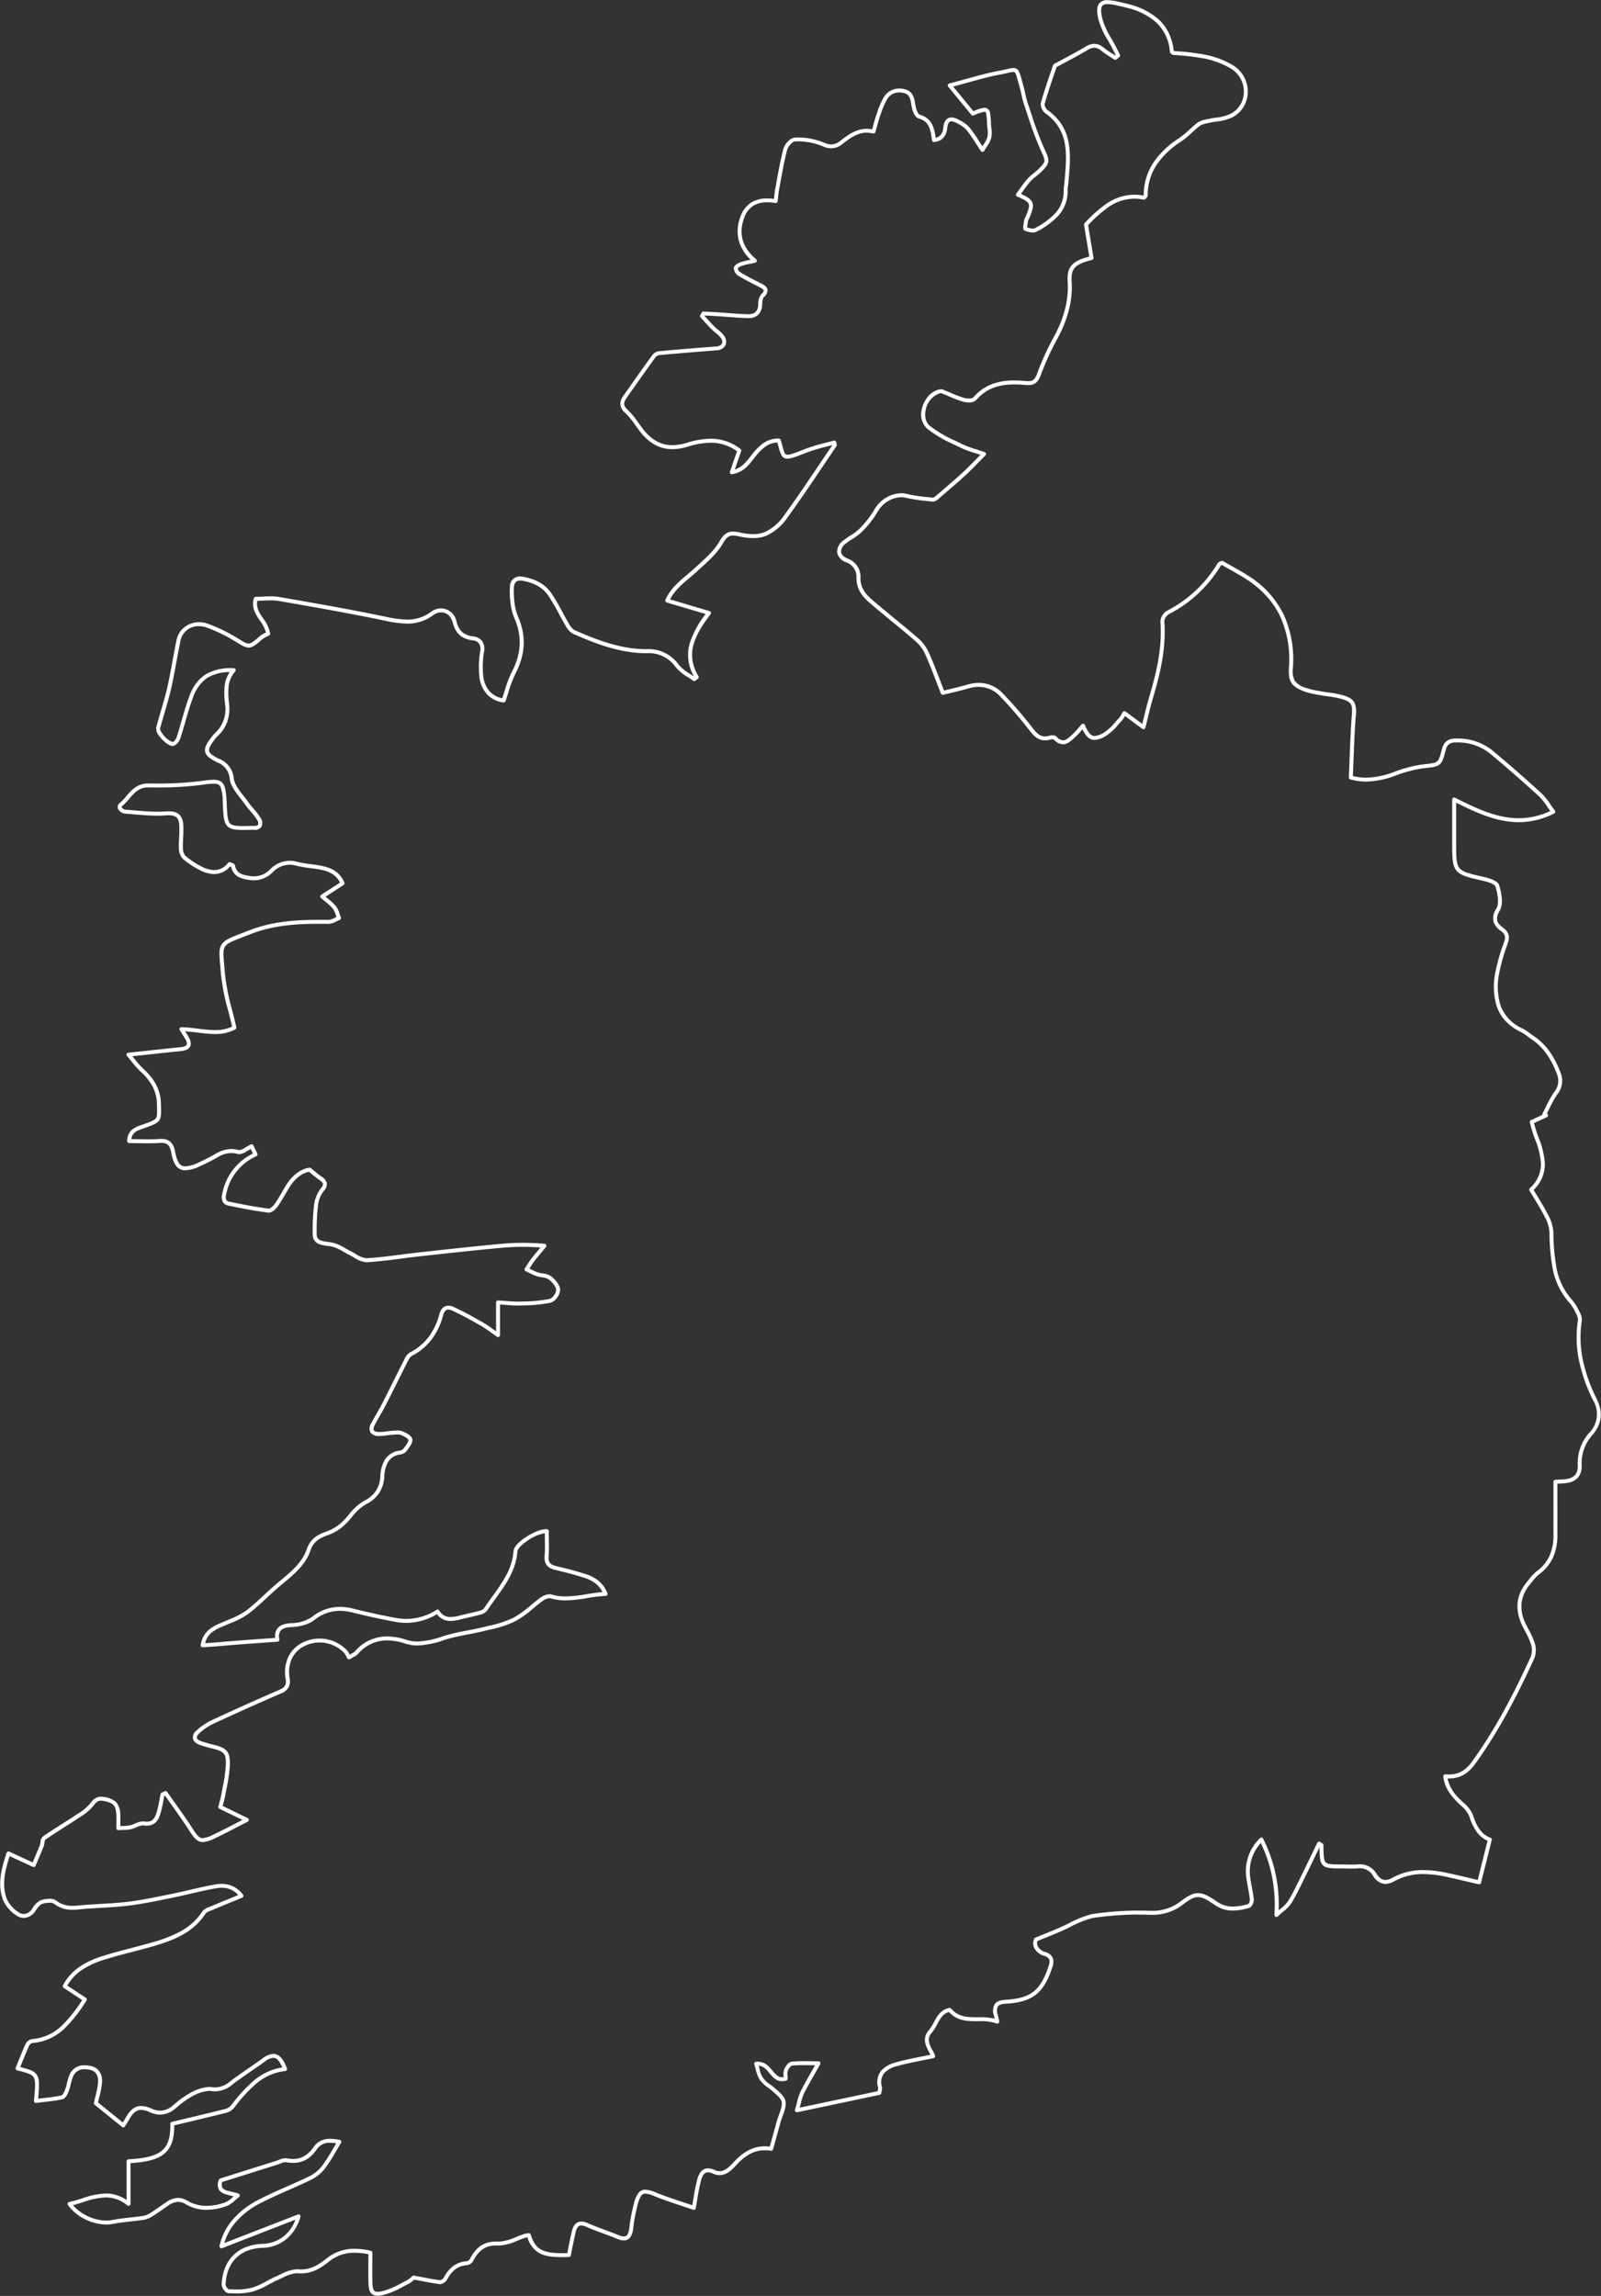 <?xml version="1.0" encoding="utf-8"?>
<svg id="Groupe_9397" data-name="Groupe 9397" xmlns="http://www.w3.org/2000/svg" xmlns:xlink="http://www.w3.org/1999/xlink" width="446.313" height="640" viewBox="0 0 446.313 640">
  <rect x="0" y="0" width="446.313" height="640" fill="#333333" stroke="none"/>
  <defs>
    <clipPath id="clip-path">
      <rect id="Rectangle_1834" data-name="Rectangle 1834" width="446.313" height="640" fill="none"/>
    </clipPath>
  </defs>
  <g id="Groupe_1595" data-name="Groupe 1595" clip-path="url(#clip-path)">
    <path id="Tracé_24541" data-name="Tracé 24541" d="M105.262,639.952c-2.263,0-2.5-1.868-2.549-3.782-.044-1.869-.033-3.78-.021-5.627,0-.706.009-1.432.01-2.158a18.4,18.4,0,0,0-3.786-.426,11,11,0,0,0-7.066,2.358c-2.267,1.788-4.579,3.394-7.914,3.394h0c-.3,0-.607-.013-.916-.04-.1-.008-.193-.012-.292-.012a10.454,10.454,0,0,0-4.056,1.32c-.433.2-.88.416-1.315.6-.862.372-1.723.835-2.555,1.284a21.591,21.591,0,0,1-4.182,1.882,17.529,17.529,0,0,1-4.779.54c-.676,0-1.355-.018-2.011-.035l-.081,0a1.652,1.652,0,0,1-1.1-.632,2.883,2.883,0,0,1-.859-1.808,14.234,14.234,0,0,1,.953-4.653,10.062,10.062,0,0,1,5.9-5.807,14.155,14.155,0,0,1,4.624-.874,9.856,9.856,0,0,0,9.065-6.73c-6.89,2.678-13.545,5.265-20.391,7.924a.55.55,0,0,1-.737-.628,16.541,16.541,0,0,1,3.516-7.125,23.193,23.193,0,0,1,7.149-5.624c2.67-1.4,5.473-2.638,8.184-3.833,2.127-.938,4.327-1.908,6.44-2.948a10.227,10.227,0,0,0,3.48-3.031,50.343,50.343,0,0,0,2.939-4.65c.264-.454.535-.918.809-1.381a10.656,10.656,0,0,0-1.6-.135,4.2,4.2,0,0,0-3.791,1.8c-1.783,2.588-3.891,3.794-6.635,3.794a11.176,11.176,0,0,1-1.969-.188.945.945,0,0,0-.168-.014,4.583,4.583,0,0,0-1.437.4c-.283.11-.549.214-.8.285l-.028.009-.132.042-.5.157-1.769.558-5.368,1.692-7.541,2.375a2.052,2.052,0,0,0-.025,1.545c.357.658,1.5.929,2.712,1.215.595.141,1.21.286,1.81.49a.55.55,0,0,1,.158.957c-.424.326-.794.647-1.151.957a7.388,7.388,0,0,1-2.144,1.481,16.3,16.3,0,0,1-5.71,1.115,11.351,11.351,0,0,1-5.779-1.508,4.48,4.48,0,0,0-2.232-.706,5.212,5.212,0,0,0-2.843,1.127c-.525.352-1.055.721-1.568,1.078-.915.636-1.86,1.293-2.828,1.9a6.33,6.33,0,0,1-2.359.912c-1.142.167-2.306.3-3.431.424-1.693.19-3.443.385-5.13.71a9.708,9.708,0,0,1-1.822.166,13.636,13.636,0,0,1-5.872-1.438,12.924,12.924,0,0,1-4.822-3.969.55.55,0,0,1,.33-.858c1.2-.26,2.412-.641,3.586-1.011a22.416,22.416,0,0,1,6.626-1.373,10.1,10.1,0,0,1,5.8,1.82v-10.8a.55.55,0,0,1,.52-.549c4.763-.256,7.529-.963,9.25-2.363,1.765-1.437,2.509-3.755,2.412-7.515a.55.55,0,0,1,.422-.549q1.728-.414,3.457-.825c3.8-.905,7.733-1.841,11.587-2.815a3.23,3.23,0,0,0,1.567-1.079,43.185,43.185,0,0,1,6.264-6.807A16.181,16.181,0,0,1,78.7,576.3c-1.011-2.354-1.865-2.674-2.509-2.674a4.417,4.417,0,0,0-2.376,1.054c-1.275.929-2.595,1.838-3.872,2.716-1.7,1.17-3.459,2.38-5.12,3.647a7.609,7.609,0,0,1-4.834,1.927,8.091,8.091,0,0,1-1.2-.094,3.646,3.646,0,0,0-.543-.039,11.208,11.208,0,0,0-4.569,1.473A23.716,23.716,0,0,0,49.45,587.3q-.3.245-.6.489a6.56,6.56,0,0,1-4.186,1.672,7.145,7.145,0,0,1-2.97-.709,5.752,5.752,0,0,0-2.321-.605c-1.345,0-2.37.84-3.43,2.809-.158.3-.338.575-.587.958-.151.232-.322.5-.532.831a.55.55,0,0,1-.812.135c-2.681-2.171-5.245-4.242-7.641-6.176a.55.55,0,0,1-.192-.543c.138-.646.292-1.271.44-1.875a22.528,22.528,0,0,0,.723-3.871c.076-1.142-.146-3.111-2.487-3.491a7.626,7.626,0,0,0-1.214-.106,3.228,3.228,0,0,0-3.288,2.058,12.777,12.777,0,0,0-.619,2.07,16.02,16.02,0,0,1-.558,1.953c-.35.942-.946,2.105-1.8,2.281-1.724.37-3.442.565-5.261.772-.661.075-1.346.153-2.026.24a.55.55,0,0,1-.617-.595c.32-3.562.5-5.524-.061-6.509-.526-.929-1.908-1.28-4.66-1.979a.55.55,0,0,1-.374-.742c.244-.6.488-1.2.723-1.779.637-1.576,1.3-3.2,2-4.774A2.543,2.543,0,0,1,8.867,568.4a13.407,13.407,0,0,0,8.329-3.7,38.378,38.378,0,0,0,5.695-7.194l-.668-.439c-1.527-1-2.969-1.952-4.486-2.951a.55.55,0,0,1-.183-.717,14.329,14.329,0,0,1,4.908-5.344,25.1,25.1,0,0,1,6.463-2.9c2.517-.787,5.107-1.463,7.613-2.117,2.023-.528,4.116-1.075,6.15-1.674a37.071,37.071,0,0,0,7.7-3.026,16.735,16.735,0,0,0,6.012-5.53,3.926,3.926,0,0,1,1.976-1.25c.165-.064.321-.124.467-.185,2.036-.865,4.068-1.7,6.219-2.575l1.343-.549a6,6,0,0,0-4.591-2.03,9.068,9.068,0,0,0-1.531.139c-2.391.4-4.8.967-7.137,1.511-1.612.376-3.279.764-4.933,1.1l-1.679.342c-3.506.716-7.131,1.457-10.742,1.893-2.5.305-5.06.452-7.532.595-2.008.116-4.083.235-6.111.439-.75.074-1.357.109-1.911.109a7.932,7.932,0,0,1-5.2-1.682,2.117,2.117,0,0,0-1.232-.283,7.027,7.027,0,0,0-2.03.335l-.006,0c-.648.2-1.281,1.095-1.79,1.813l-.122.172a4.033,4.033,0,0,1-3.217,1.927,3.679,3.679,0,0,1-2.124-.722,10.112,10.112,0,0,1-3.672-4.256c-1.638-4.4-.46-8.748,1-13.18a.55.55,0,0,1,.753-.327c1.252.578,2.43,1.123,3.691,1.707l2.806,1.3.333-.782c.524-1.228,1.119-2.62,1.685-4.031a4.1,4.1,0,0,0,.174-.823,2.183,2.183,0,0,1,.674-1.594c1.776-1.229,3.623-2.405,5.41-3.543,1.317-.839,2.678-1.706,4-2.585l.365-.243a13.3,13.3,0,0,0,3.348-2.769c.811-1.065,1.6-1.944,3.072-1.944a4.636,4.636,0,0,1,.9.094,5.811,5.811,0,0,1,3.376,1.483,5.282,5.282,0,0,1,1.09,3.541c.036.767.028,1.548.019,2.375,0,.224,0,.452-.007.686.215-.008.422-.014.626-.02a11.56,11.56,0,0,0,2.057-.173,8.2,8.2,0,0,0,1.391-.493,5.9,5.9,0,0,1,2.2-.612,2.561,2.561,0,0,1,.353.024,5.278,5.278,0,0,0,.724.054c1.773,0,2.383-1.073,2.944-3.186.267-1.02.468-2.086.664-3.117.087-.458.177-.931.271-1.4a.55.55,0,0,1,.307-.389l.4-.188.448-.209a.55.55,0,0,1,.683.184c.732,1.05,1.486,2.113,2.217,3.14,1.637,2.3,3.33,4.686,4.886,7.106,1.337,2.073,1.942,2.641,2.812,2.641a7.291,7.291,0,0,0,2.765-.895c2.025-.939,3.978-1.95,6.238-3.121.665-.344,1.345-.7,2.054-1.061l-3.9-1.891L61.157,504.2a.55.55,0,0,1-.292-.633c.062-.241.137-.508.215-.79.216-.775.46-1.653.622-2.557.115-.64.242-1.288.364-1.916a41.536,41.536,0,0,0,.876-6.07c.083-1.85-.078-2.806-.574-3.41-.549-.667-1.619-1.034-3.283-1.442-1.117-.271-2.241-.6-3.341-.965-1.4-.477-1.826-1.218-1.939-1.756a2.447,2.447,0,0,1,1.017-2.32,16.635,16.635,0,0,1,4.253-2.862c6.217-2.887,12.539-5.723,18.788-8.431,1.644-.715,2.022-1.392,1.755-3.149a10.184,10.184,0,0,1,.806-6.147,8.669,8.669,0,0,1,4.082-3.952,10.477,10.477,0,0,1,4.581-1.051,10.6,10.6,0,0,1,7.513,3.136,5.181,5.181,0,0,1,.883,1.337l0,.008c.2-.113.375-.211.531-.3a3.78,3.78,0,0,0,.955-.63,11.6,11.6,0,0,1,8.94-4.133,17.568,17.568,0,0,1,5.4.941,10,10,0,0,0,3.1.473,24.111,24.111,0,0,0,7.145-1.505,57.131,57.131,0,0,1,6.614-1.548c1.451-.279,2.95-.568,4.4-.927.488-.121.987-.239,1.469-.354a30.845,30.845,0,0,0,7.1-2.3,28.543,28.543,0,0,0,4.789-3.444c.889-.736,1.808-1.5,2.76-2.183a4.783,4.783,0,0,1,2.479-.932,1.912,1.912,0,0,1,.538.073,13.8,13.8,0,0,0,3.992.548,36,36,0,0,0,5.723-.615c1.477-.238,3-.482,4.544-.59a7,7,0,0,0-1.912-2.382,9.772,9.772,0,0,0-3.208-1.62c-2.933-.937-5.877-1.668-8.114-2.2-2.175-.516-3.071-1.713-2.9-3.88.12-1.587.09-3.22.062-4.8-.009-.507-.019-1.027-.023-1.544a12.071,12.071,0,0,0-4.578,1.941c-2.026,1.314-2.995,2.525-3.037,3.094-.4,5.323-3.3,9.336-6.11,13.216-.774,1.07-1.574,2.176-2.3,3.286a3.45,3.45,0,0,1-2.054,1.2c-1,.274-2.024.507-3.014.733-.784.179-1.6.364-2.383.566a11.475,11.475,0,0,1-2.759.425,4.5,4.5,0,0,1-3.819-1.88,16.7,16.7,0,0,1-8.538,2.419,17.511,17.511,0,0,1-3.292-.321c-4.242-.808-8.05-1.641-11.641-2.547a14.615,14.615,0,0,0-3.618-.489,11.207,11.207,0,0,0-7.071,2.555c-2.086,1.625-5.181,1.925-6.415,1.978-1.531.067-2.562.43-3.063,1.079a2.769,2.769,0,0,0-.281,2.324.55.55,0,0,1-.5.665c-.124.009-12.4.875-14.47,1.079-1.435.141-2.869.241-4.387.347-.643.045-1.309.091-1.992.142a.55.55,0,0,1-.584-.637,6.782,6.782,0,0,1,2.24-4.241,13.235,13.235,0,0,1,3.575-1.989c.223-.1.453-.194.677-.292.459-.2.931-.4,1.388-.595a22.011,22.011,0,0,0,4.8-2.494c1.735-1.324,3.379-2.851,4.969-4.327,1.2-1.111,2.434-2.26,3.712-3.326q.419-.35.842-.7c2.987-2.472,6.076-5.028,7.345-8.736,1.077-3.14,3.23-4.133,5.529-4.95a12.287,12.287,0,0,0,3.983-2.332,25.862,25.862,0,0,0,2.273-2.421,14.958,14.958,0,0,1,4.154-3.763,8.507,8.507,0,0,0,3.372-2.849,8.363,8.363,0,0,0,1.216-4.048,9.8,9.8,0,0,1,1.225-4.561,5.673,5.673,0,0,1,4.218-2.568,1.67,1.67,0,0,0,1-.545c.115-.164.237-.329.367-.5.458-.619,1.086-1.468,1.007-1.948-.036-.229-.652-.8-2.152-1.375a2.484,2.484,0,0,0-.9-.134c-.3,0-.626.028-.94.054-.173.015-.351.03-.525.04-.485.029-.986.093-1.47.155a18.249,18.249,0,0,1-1.977.179h-.123a2.721,2.721,0,0,1-2.505-1,2.576,2.576,0,0,1,.234-2.556c.475-.918,1-1.825,1.5-2.7.53-.921,1.079-1.874,1.567-2.83,1.085-2.123,2.167-4.293,3.213-6.392.989-1.983,2.012-4.034,3.036-6.044a3.939,3.939,0,0,1,1.477-1.775,14.864,14.864,0,0,0,5.271-4.4,18.375,18.375,0,0,0,2.906-6.214c.546-2,1.675-2.419,2.525-2.419a3.658,3.658,0,0,1,1.511.375c2.724,1.252,5.3,2.691,8.149,4.307a32.657,32.657,0,0,1,2.862,1.919c.251.181.507.365.772.554v-8.059a.55.55,0,0,1,.58-.549c.733.04,1.439.093,2.123.145,1.2.091,2.329.177,3.442.177.216,0,.428,0,.631-.01l.338-.01a41.416,41.416,0,0,0,7.876-.738,2.515,2.515,0,0,0,1.163-1.009,2.76,2.76,0,0,0,.612-1.472c-.057-.984-1.132-2.227-2.107-2.965a4.407,4.407,0,0,0-1.863-.567,9.469,9.469,0,0,1-1.5-.33,17.967,17.967,0,0,1-2.155-.95c-.289-.143-.588-.291-.881-.427a.55.55,0,0,1-.226-.8c.183-.274.366-.559.542-.835.408-.636.83-1.294,1.308-1.908.739-.962,1.528-1.9,2.292-2.816l.209-.25c-1.681-.122-3.3-.181-4.922-.181-1.987,0-3.94.09-5.97.275-6.966.641-14.038,1.415-20.877,2.164l-2.229.244c-1.61.177-3.249.39-4.834.6-3.147.408-6.4.83-9.623,1-.052,0-.106,0-.159,0a7.239,7.239,0,0,1-3.438-1.33c-.432-.254-.839-.495-1.243-.693-.546-.266-1.078-.572-1.592-.868a15.025,15.025,0,0,0-2.464-1.229,11.017,11.017,0,0,0-2.114-.44,12.42,12.42,0,0,1-2.257-.467,2.9,2.9,0,0,1-1.76-2.232,60.87,60.87,0,0,1,.343-8.471,9.4,9.4,0,0,1,1.823-4.747c.488-.567.715-1.017.673-1.337s-.365-.668-1.114-1.184c-.608-.425-1.177-.894-1.836-1.437-.295-.243-.6-.493-.933-.763-2.618.526-4.42,2.649-5.48,4.366-.391.629-.771,1.285-1.138,1.919-.636,1.1-1.293,2.235-2.046,3.3-.44.624-1.537,1.808-2.538,1.808a1.224,1.224,0,0,1-.156-.01c-4.073-.527-8.079-1.324-11.114-1.959a2.226,2.226,0,0,1-1.5-.934,3.042,3.042,0,0,1-.2-2.372,15.607,15.607,0,0,1,8.545-11.209l-.341-.695-.279-.569c-.277.151-.552.315-.822.477a5.128,5.128,0,0,1-2.352.966,1.592,1.592,0,0,1-.425-.056,6.642,6.642,0,0,0-1.812-.262,7.46,7.46,0,0,0-3.746,1.133A53.391,53.391,0,0,1,55.5,325.2a10.238,10.238,0,0,1-3.829,1.025c-2.639,0-3.46-2.406-3.954-5.007-.366-1.928-1.1-2.644-2.7-2.644-.135,0-.279.005-.426.016-1,.072-2.075.105-3.384.105-.851,0-1.723-.014-2.565-.028-.858-.014-1.744-.028-2.626-.028a.55.55,0,0,1-.55-.559,4.023,4.023,0,0,1,1.39-3.219,8.221,8.221,0,0,1,2.685-1.3c.247-.085.481-.165.713-.251,1.837-.681,2.814-1.06,3.2-1.577.371-.491.356-1.316.325-2.961,0-.254-.01-.526-.014-.818a11.086,11.086,0,0,0-1.245-5.118,15.036,15.036,0,0,0-3.291-4.079,25.958,25.958,0,0,1-2.525-2.819c-.413-.507-.839-1.031-1.31-1.578a.55.55,0,0,1,.359-.906c1.672-.178,3.277-.351,4.828-.519,3.376-.365,6.565-.709,9.74-1.022.935-.094,1.521-.327,1.695-.675s0-1-.513-1.842c-.213-.348-.432-.694-.685-1.1-.207-.327-.441-.7-.708-1.127a.55.55,0,0,1,.482-.841c1.57.044,3.112.234,4.6.417a38.815,38.815,0,0,0,4.689.391,10.907,10.907,0,0,0,4.825-.97c-.336-1.481-.715-2.954-1.082-4.382a60.679,60.679,0,0,1-2.053-10.444c-.06-.773-.122-1.482-.177-2.107-.281-3.212-.423-4.824.467-6.08.869-1.228,2.606-1.891,6.067-3.212.56-.214,1.139-.435,1.778-.682,6.483-2.514,13.326-2.853,19.164-2.853.817,0,1.694.007,2.682.022h.024a4.416,4.416,0,0,0,1.741-.586c.154-.075.312-.151.471-.224-.055-.159-.107-.317-.159-.474a5.828,5.828,0,0,0-.831-1.833,14.761,14.761,0,0,0-2.167-2.016c-.379-.31-.771-.63-1.17-.98a.55.55,0,0,1,.063-.875c1.706-1.107,3.223-2.092,4.688-3.044l.562-.365c-1.164-2.368-3.15-3.108-5.138-3.546-1.019-.223-2.088-.361-3.122-.494a30.411,30.411,0,0,1-3.939-.686,7.3,7.3,0,0,0-1.868-.259,6.683,6.683,0,0,0-4.628,2.036,7.347,7.347,0,0,1-5.241,2.309,8.348,8.348,0,0,1-1.147-.082,9.256,9.256,0,0,1-3.281-.895,4.081,4.081,0,0,1-1.959-2.769c-.071-.029-.168-.063-.24-.088l-.069-.024a5.909,5.909,0,0,1-4.455,2.117,9.207,9.207,0,0,1-4.326-1.286,22.416,22.416,0,0,1-4.468-3.023,4.5,4.5,0,0,1-1.024-2.991c-.03-.991.02-1.991.069-2.957a30.879,30.879,0,0,0,.049-3.3c-.119-2.065-.906-2.833-2.9-2.833-.2,0-.422.009-.65.026-.785.059-1.593.088-2.469.088-2.174,0-4.383-.183-6.52-.36-.778-.064-1.582-.131-2.369-.188a2.589,2.589,0,0,1-2.231-1.461,1.405,1.405,0,0,1,.549-1.539,15.459,15.459,0,0,0,1.8-1.883,13.936,13.936,0,0,1,2.408-2.386,6.033,6.033,0,0,1,3.618-1.149h.06c.656,0,1.248.006,1.809.006a95.273,95.273,0,0,0,13.129-.731,25.106,25.106,0,0,1,3.284-.323c3.006,0,3.424,1.775,3.66,5.825.005.091.009.181.014.272s.008.169.012.253c0,0,0,.006,0,.008.117,2.822.194,4.686.767,5.579.469.732,1.369.967,3.7.967.719,0,1.548-.021,2.557-.049h.008c.052,0,.111-.006.173-.006a1.4,1.4,0,0,1,.167.009c.121.011.238.017.347.017.525,0,.89-.128,1.026-.36a1.391,1.391,0,0,0-.22-1.245,14.985,14.985,0,0,0-1.838-2.426,22.506,22.506,0,0,1-1.488-1.845c-.412-.6-.891-1.206-1.355-1.8-1.336-1.7-2.717-3.458-2.994-5.417a5.273,5.273,0,0,0-3.457-4.615c-1.827-.887-3.1-1.722-3.382-2.917s.484-2.488,1.714-4.078l.1-.131a6.758,6.758,0,0,1,.812-.95,9,9,0,0,0,2.921-8.111l-.021-.222a22.421,22.421,0,0,1-.108-4.883,8.737,8.737,0,0,1,1.406-3.878,11.666,11.666,0,0,0-6.214,1.6,10.583,10.583,0,0,0-3.979,5.42c-.856,2.224-1.53,4.577-2.182,6.854-.42,1.468-.855,2.986-1.337,4.464a3.507,3.507,0,0,1-1.846,2.2,1.216,1.216,0,0,1-.331.044c-1.17,0-2.809-1.56-3.624-2.609a3.439,3.439,0,0,1-.975-2.492c.413-1.612.892-3.23,1.355-4.8.591-2,1.2-4.059,1.674-6.11.575-2.5,1.049-5.078,1.507-7.569.336-1.826.683-3.714,1.068-5.565a6.594,6.594,0,0,1,1.47-3.233,6.68,6.68,0,0,1,4.869-2.13,7.359,7.359,0,0,1,2.566.477,44.765,44.765,0,0,1,7.9,3.82l.359.221c1.513.932,2.346,1.446,2.992,1.446.7,0,1.444-.611,3.2-2.118a6.33,6.33,0,0,1,1.437-.853l.21-.1a9.816,9.816,0,0,0-1.681-3.3c-1.209-1.794-2.459-3.65-1.687-6.273a.55.55,0,0,1,.528-.395c.71,0,1.423-.031,2.112-.061.67-.029,1.363-.059,2.034-.059a13.912,13.912,0,0,1,2.41.181c10.02,1.732,19.824,3.455,29.606,5.491a29.953,29.953,0,0,0,5.967.807,10.794,10.794,0,0,0,6.668-2.136,4.916,4.916,0,0,1,2.883-1,4.474,4.474,0,0,1,4.26,3.627c.683,2.636,1.974,3.808,4.6,4.182a3.653,3.653,0,0,1,2.583,1.335,4.066,4.066,0,0,1,.463,3.213,24.785,24.785,0,0,0-.2,6.188,7.488,7.488,0,0,0,1.813,4.583,6.153,6.153,0,0,0,3.522,1.92c.228-.675.442-1.357.65-2.022a33.009,33.009,0,0,1,2.017-5.337c2.583-4.96,2.869-9.719.874-14.551a15.335,15.335,0,0,1-1.116-3.663,25.193,25.193,0,0,1-.289-5.592,2.716,2.716,0,0,1,2.864-2.759,5.133,5.133,0,0,1,.957.1c3.556.686,6.075,2.165,7.7,4.52a54.13,54.13,0,0,1,3.038,5.162c.55,1.018,1.118,2.072,1.714,3.078l.076.128a4.9,4.9,0,0,0,1.623,1.945c6.187,2.692,12.826,5.321,19.967,5.321h.159a10.277,10.277,0,0,1,8.965,4.341,11.654,11.654,0,0,0,3.016,2.463c.416.272.843.551,1.254.844a11.78,11.78,0,0,1-1.234-9.233,26.244,26.244,0,0,1,4.458-8.21l-4.523-1.341-6.345-1.88a.55.55,0,0,1-.347-.749c1.32-3.008,3.673-4.992,5.948-6.911.668-.563,1.358-1.145,2.006-1.741.353-.324.716-.652,1.068-.97,2.286-2.068,4.651-4.207,6.1-6.755,1.067-1.874,2.141-2.638,3.705-2.638a11.248,11.248,0,0,1,2.286.329,16.188,16.188,0,0,0,3.336.378,8.371,8.371,0,0,0,3.146-.529,13.381,13.381,0,0,0,5.361-4.5c3.472-4.8,6.84-9.794,10.1-14.627,1.143-1.7,2.322-3.445,3.493-5.168-.638.175-1.279.342-1.9.505a46.243,46.243,0,0,0-5.48,1.67c-2.766,1.1-4.176,1.623-5.155,1.623a1.8,1.8,0,0,1-1.67-.961,10.107,10.107,0,0,1-.786-2.268c-.106-.386-.223-.813-.361-1.282a6.221,6.221,0,0,0-3.5,1.271,16.172,16.172,0,0,0-2.921,3.054l-.258.33c-1.407,1.8-2.861,3.662-5.912,4.191a.55.55,0,0,1-.614-.722c.384-1.11.741-2.144,1.082-3.132.3-.879.594-1.722.881-2.55a12.23,12.23,0,0,0-7.347-2.375,21.927,21.927,0,0,0-6.332,1.09,15.092,15.092,0,0,1-4.32.7,9.952,9.952,0,0,1-4.991-1.277,13.8,13.8,0,0,1-4.137-3.739c-.405-.525-.8-1.073-1.178-1.6a22.632,22.632,0,0,0-2.867-3.488,3.619,3.619,0,0,1-1.352-2.378,3.74,3.74,0,0,1,.852-2.407l1.573-2.231c2.129-3.021,4.33-6.145,6.544-9.19a2.855,2.855,0,0,1,1.91-1c5.263-.481,10.618-.907,15.8-1.318a1.9,1.9,0,0,0,1.666-.821,1.768,1.768,0,0,0-.455-1.7,8.06,8.06,0,0,0-1.381-1.315,13.819,13.819,0,0,1-1.076-.944c-.752-.76-1.479-1.559-2.182-2.332-.291-.32-.593-.652-.891-.975a.55.55,0,0,1-.075-.644c.086-.152.174-.3.259-.447l.162-.277a.55.55,0,0,1,.5-.274l.671.034c1.205.061,2.452.124,3.682.205.87.056,1.752.125,2.606.191,1.813.141,3.687.287,5.526.316h.062c1.754,0,2.634-.9,2.692-2.743a4.28,4.28,0,0,1,.829-2.817c.637-.615.7-.933.677-1.068-.055-.363-.868-.776-1.215-.952l-.455-.232c-1.787-.911-3.635-1.854-5.39-2.9a2.645,2.645,0,0,1-1.255-2.211c.169-.986,1.818-1.562,1.888-1.586a21.157,21.157,0,0,1,2.564-.641l.239-.05a11.73,11.73,0,0,1-3.27-5.166,10.94,10.94,0,0,1,.425-6.824,7.5,7.5,0,0,1,3-3.948,8.293,8.293,0,0,1,4.469-1.135,15.129,15.129,0,0,1,1.871.124c.026-.229.05-.45.074-.668.084-.768.164-1.494.3-2.2.156-.829.309-1.675.457-2.493.516-2.852,1.049-5.8,1.819-8.646a5.037,5.037,0,0,1,1.242-2,3.178,3.178,0,0,1,1.966-1.1,19.331,19.331,0,0,1,7.913,1.344,5.2,5.2,0,0,0,2.2.582,3.982,3.982,0,0,0,2.508-1.005c2.362-1.834,4.547-3.351,7.385-3.351a8.078,8.078,0,0,1,1.509.146c.106-.375.205-.739.3-1.094.289-1.055.562-2.052.9-3.018q.105-.3.21-.6a21.936,21.936,0,0,1,1.764-4.114,4.969,4.969,0,0,1,4.364-2.545,6.441,6.441,0,0,1,1.49.183c2.442.577,2.746,2.587,3.015,4.36l.026.172a6.853,6.853,0,0,0,.512,1.692c.292.633.551.851.648.877a5.281,5.281,0,0,1,3.516,2.749,11.869,11.869,0,0,1,.948,3.709c1.278-.292,1.985-1.224,2.155-2.832a4.145,4.145,0,0,1,.681-2.089,1.88,1.88,0,0,1,1.554-.764,4.647,4.647,0,0,1,2.167.7l.077.042a9.323,9.323,0,0,1,2.842,2.073,43.9,43.9,0,0,1,2.647,3.8c.3.459.6.928.929,1.425.109-.174.218-.343.325-.51a7.25,7.25,0,0,0,1.078-2.11,7.226,7.226,0,0,0-.007-2.39c-.04-.371-.082-.755-.1-1.135a19.078,19.078,0,0,0-.272-2.986c-.128-.5-.252-.5-.425-.5a12.164,12.164,0,0,0-3.055,1.036.55.55,0,0,1-.634-.16c-1.957-2.382-3.953-4.81-6.451-7.853a.55.55,0,0,1,.286-.881c1.686-.44,3.262-.877,4.786-1.3,3.188-.884,6.2-1.72,9.2-2.276.83-.154,1.516-.31,2.067-.435a9.287,9.287,0,0,1,1.852-.314,1.573,1.573,0,0,1,1.517.943,14.221,14.221,0,0,1,.837,2.553c.12.436.256.93.414,1.485.2.7.359,1.417.513,2.11a26.056,26.056,0,0,0,.711,2.733c.318.93.633,1.88.938,2.8a97.358,97.358,0,0,0,3.63,9.756l.128.279c.717,1.566,1.149,2.511,1.014,3.458-.139.967-.825,1.765-2.215,3.082-.39.372-.813.709-1.221,1.035a11.89,11.89,0,0,0-1.529,1.365c-.741.84-1.4,1.753-2.092,2.72-.181.252-.365.508-.553.767,1.727.769,2.7,1.38,3.12,2.281.467,1.013.145,2.195-.658,4.157-.067.167-.148.325-.226.477a2.413,2.413,0,0,0-.255.621l-.034.194c-.067.382-.21,1.19-.231,1.594a4.962,4.962,0,0,0,1.588.346,1.119,1.119,0,0,0,.522-.1,21.135,21.135,0,0,0,5.746-4.178,9.128,9.128,0,0,0,2.335-6.52,6.705,6.705,0,0,1,.113-1.207c.037-.24.073-.466.09-.689q.053-.658.109-1.314c.283-3.345.575-6.8-.044-9.915a12.861,12.861,0,0,0-1.688-4.376,13.4,13.4,0,0,0-3.694-3.835,3.259,3.259,0,0,1-1.263-2.866c.828-2.953,1.832-5.9,2.8-8.746q.3-.872.593-1.744a1.177,1.177,0,0,1,.746-.639c.063-.027.122-.053.164-.075.848-.465,1.714-.93,2.551-1.379,1.893-1.016,3.85-2.066,5.716-3.187a4.521,4.521,0,0,1,2.328-.737,4.135,4.135,0,0,1,2.631,1.069,26.055,26.055,0,0,0,2.4,1.657c.26.165.526.335.79.507l.076-.061.071-.057-.185-.366c-.214-.422-.434-.858-.648-1.288-.409-.817-.883-1.645-1.341-2.445A22.118,22.118,0,0,1,306.21,5.4c-.513-2.242-.444-3.614.222-4.45a2.812,2.812,0,0,1,2.355-.9A12.613,12.613,0,0,1,311.405.4c1,.221,2.064.46,3.111.742A19.638,19.638,0,0,1,323.1,5.492a12.625,12.625,0,0,1,2.757,3.766,15.241,15.241,0,0,1,1.344,4.908l.018.014.078.06a68.4,68.4,0,0,1,8.206.922,24.7,24.7,0,0,1,8.088,2.947,8.753,8.753,0,0,1,3.206,3.307,8.615,8.615,0,0,1,1.056,4.2,8.2,8.2,0,0,1-1.031,3.931,7.986,7.986,0,0,1-3.049,3.05,13.184,13.184,0,0,1-4.661,1.29c-.764.115-1.553.233-2.285.409-.148.035-.3.069-.445.1a5.054,5.054,0,0,0-1.876.665c-.763.583-1.5,1.253-2.214,1.9a26.688,26.688,0,0,1-3.068,2.52,23.35,23.35,0,0,0-6.69,6.33,15.394,15.394,0,0,0-2.591,8.705.964.964,0,0,1-.377.683c-.074.073-.158.156-.25.262a.55.55,0,0,1-.521.179,13.325,13.325,0,0,0-2.564-.258,12.722,12.722,0,0,0-7.207,2.345,36.086,36.086,0,0,0-5.687,5.055c.364,2.209.712,4.306,1.058,6.394l.438,2.642a.55.55,0,0,1-.39.618c-.269.078-.511.145-.733.208-.5.14-.893.251-1.272.382-3.025,1.041-3.888,2.29-3.695,5.345a25.76,25.76,0,0,1-.8,8.163,34.577,34.577,0,0,1-3.018,7.588,76.568,76.568,0,0,0-4.7,10.218c-.656,1.861-1.482,3.015-3.571,3.015-.2,0-.416-.01-.643-.03-1.211-.108-2.264-.16-3.218-.16-4.752,0-8.02,1.333-10.6,4.321a2.917,2.917,0,0,1-2.161.69,5.832,5.832,0,0,1-1.575-.209,34.164,34.164,0,0,1-3.98-1.509c-.667-.285-1.356-.58-2.038-.844a.27.27,0,0,0-.09-.01,2.394,2.394,0,0,0-.571.115,6.023,6.023,0,0,0-3.733,4.645,5.568,5.568,0,0,0,.028,2.461,3.558,3.558,0,0,0,1.169,1.9,35.353,35.353,0,0,0,7.268,4.238c.561.271,1.142.551,1.707.831a28.017,28.017,0,0,0,3.893,1.451c.752.241,1.529.49,2.4.793a.55.55,0,0,1,.208.908c-.736.736-1.4,1.414-2.043,2.07-1.307,1.334-2.436,2.486-3.642,3.588-2,1.836-4.1,3.625-6.121,5.356l-1.233,1.054a2.7,2.7,0,0,1-1.574.824,1.086,1.086,0,0,1-.13-.008c-.44-.05-.9-.1-1.335-.145a45.6,45.6,0,0,1-6.3-.969,4.4,4.4,0,0,0-1.068-.124,7.9,7.9,0,0,0-6.338,3.628,28.219,28.219,0,0,1-4.665,6.036,14.039,14.039,0,0,1-2.605,1.958,18.1,18.1,0,0,0-1.914,1.335,2.8,2.8,0,0,0-1.282,2.346c.1.708.745,1.352,1.809,1.813a5.335,5.335,0,0,1,3.6,5.2,6.44,6.44,0,0,0,.812,3.471,10.07,10.07,0,0,0,2.3,2.682c2.094,1.813,4.274,3.6,6.381,5.334,2.242,1.841,4.559,3.745,6.786,5.685a11.959,11.959,0,0,1,2.9,4.1c1.128,2.551,2.142,5.189,3.122,7.739.324.843.657,1.71.992,2.566.642-.158,1.274-.309,1.888-.456,1.636-.391,3.182-.76,4.708-1.206a11.068,11.068,0,0,1,3.1-.468,9.2,9.2,0,0,1,6.866,3.122,118.3,118.3,0,0,1,8.129,9.432c1.11,1.462,2.078,2.368,3.473,2.368a4.353,4.353,0,0,0,1.188-.183,3.361,3.361,0,0,1,.878-.117,1.55,1.55,0,0,1,1.18.394,2.553,2.553,0,0,0,1.759,1c.837,0,1.634-.745,2.477-1.535.137-.128.279-.261.42-.389a16.47,16.47,0,0,0,1.507-1.643c.243-.289.494-.589.763-.892a.55.55,0,0,1,.918.15c1.089,2.565,1.879,3.09,2.729,3.09a5.7,5.7,0,0,0,2.595-.95,13.492,13.492,0,0,0,3.119-2.867c.343-.387.7-.786,1.058-1.163a5.585,5.585,0,0,0,.741-1.127c.107-.193.207-.376.316-.551a.55.55,0,0,1,.794-.151l1.382,1.022,3.282,2.427c.19-.761.363-1.476.533-2.172.449-1.845.836-3.438,1.305-5.018,1.87-6.3,3.814-13.67,3.213-21.381a3.748,3.748,0,0,1,1.778-2.94,35.034,35.034,0,0,0,14.207-13.333,1.021,1.021,0,0,1,.625-.417c.106-.037.225-.079.371-.141a.55.55,0,0,1,.492.03c.712.413,1.433.817,2.2,1.245,1.559.875,3.17,1.779,4.73,2.773a26.517,26.517,0,0,1,10.045,11.053,30.069,30.069,0,0,1,2.485,14.7,6.027,6.027,0,0,0,.479,3.489,5.457,5.457,0,0,0,2.865,1.958,19.232,19.232,0,0,0,3.564.9c.228.042.455.084.68.128.758.145,1.547.255,2.311.362a26.771,26.771,0,0,1,4.232.828c1.655.51,2.564,1.114,3.038,2.019a6.853,6.853,0,0,1,.358,3.686c-.313,4.067-.47,8.2-.622,12.191-.057,1.5-.116,3.049-.182,4.57a15.746,15.746,0,0,0,3.75.454,22.923,22.923,0,0,0,7.686-1.577,36.608,36.608,0,0,1,7.99-2.107l.665-.074c1.9-.208,2.851-.313,3.39-.777s.815-1.388,1.337-3.4c.533-2.075,1.649-2.937,3.852-2.974l.312,0a15.349,15.349,0,0,1,10.121,3.486c4.414,3.683,8.973,7.671,13.55,11.854A17.221,17.221,0,0,1,432.2,224.2c.388.562.788,1.144,1.244,1.746a.55.55,0,0,1-.194.825,21.834,21.834,0,0,1-9.884,2.408c-6.216,0-11.925-2.694-17.44-5.428v10.867c0,4.117,0,6.183.9,7.333s2.871,1.6,6.8,2.5l.145.033c1.7.385,3.8,1.1,4.162,2.3.664,2.215,1.229,5.24.147,7.068-1.407,2.371-.729,3.519,1.013,4.808,1.807,1.342,1.777,2.763,1.177,4.486a50.067,50.067,0,0,0-2.312,8.019,18.152,18.152,0,0,0,.325,9.021,11.316,11.316,0,0,0,6.144,6.5,14.016,14.016,0,0,1,2.115,1.379c.33.245.672.5,1.012.727,3.344,2.239,5.741,5.528,7.544,10.352a5.944,5.944,0,0,1-.98,5.937,30.182,30.182,0,0,0-2.212,3.987c-.219.447-.444.9-.676,1.358l.043.025a.55.55,0,0,1-.049.975q-1.145.525-2.287,1.046l-1.3.594a41.4,41.4,0,0,0,1.293,4.071,22.848,22.848,0,0,1,1.739,7.317,9.96,9.96,0,0,1-3.136,7.242c.338.567.684,1.136,1.021,1.69,1.028,1.691,2.091,3.439,3.006,5.24a11.639,11.639,0,0,1,1.478,4.786l.009.284a55.611,55.611,0,0,0,.9,9.925,18.311,18.311,0,0,0,4.351,8.779,14.1,14.1,0,0,1,1.978,3.173l.046.09a4.478,4.478,0,0,1,.646,2.529,30.125,30.125,0,0,0,.352,11.178,45.418,45.418,0,0,0,3.759,10.506c1.913,3.923,1.519,7.014-1.315,10.336a11.571,11.571,0,0,0-2.837,8.164c.11,3.013-1.484,4.77-4.607,5.082-.5.052-.981.071-1.594.093l-.573.022q0,2.288,0,4.524c0,3.339-.007,6.492,0,9.7a15.153,15.153,0,0,1-1.1,6.107,11.871,11.871,0,0,1-3.945,4.905,11.27,11.27,0,0,0-2,2.122c-.186.234-.379.476-.574.709a9.786,9.786,0,0,0-2.359,5.171,10.513,10.513,0,0,0,1.05,5.6c.292.636.628,1.275.952,1.894a22.484,22.484,0,0,1,1.65,3.665,6.582,6.582,0,0,1-.109,4.318C422.066,474.65,417,483.7,411.292,491.629c-2.052,2.849-4.325,4.12-7.37,4.12q-.194,0-.4-.007a11.269,11.269,0,0,0,3.319,5.65c.332.349.694.69,1.077,1.051a9.017,9.017,0,0,1,2.734,3.563c1.075,3.479,2.617,5.469,4.855,6.264a.55.55,0,0,1,.349.652c-.677,2.71-1.314,5.251-1.95,7.79l-1.034,4.128a.55.55,0,0,1-.657.4c-1-.229-1.983-.46-2.938-.683-2.042-.478-3.972-.929-5.936-1.357a30.532,30.532,0,0,0-6.506-.8,16.264,16.264,0,0,0-8.061,1.958,5.455,5.455,0,0,1-2.6.8,4.225,4.225,0,0,1-3.4-2.288,4.258,4.258,0,0,0-4.211-2.055c-.49.039-1.009.057-1.635.057-.465,0-.935-.01-1.39-.02-.412-.009-.838-.018-1.254-.019-3.061,0-4.6,0-5.5-.9-.844-.84-.913-2.259-.953-4.989-.365.754-.728,1.507-1.081,2.241-.838,1.739-1.7,3.536-2.572,5.29-.292.588-.584,1.189-.867,1.77-1.01,2.074-2.054,4.219-3.273,6.225a10.489,10.489,0,0,1-2.3,2.386c-.461.393-.983.837-1.524,1.349a.55.55,0,0,1-.927-.429,42.7,42.7,0,0,0-.729-10.919,39.169,39.169,0,0,0-3.078-9.11,12,12,0,0,0-2.535,4.355,12.224,12.224,0,0,0-.365,5.6c.111.759.254,1.531.392,2.277.211,1.136.429,2.311.542,3.487.074.745-.467,2.124-1.247,2.349a16.115,16.115,0,0,1-4.523.756,8.684,8.684,0,0,1-5.08-1.545c-2.135-1.46-3.444-2.2-4.67-2.2-1.108,0-2.281.581-4.326,2.144a13.575,13.575,0,0,1-8.777,2.779c-.209,0-.425,0-.642-.009l-.33-.01c-.452-.014-.92-.029-1.375-.029-.181,0-.347,0-.509.007a2.287,2.287,0,0,1-.256-.006c-.4-.011-.811-.016-1.235-.016a87.845,87.845,0,0,0-10.515.764l-.018,0c-.3.028-.614.071-.963.132l-.018,0c-.249.035-.435.063-.541.079a.551.551,0,0,1-.169.067c-.092.02-.183.04-.27.061a29.873,29.873,0,0,0-5.985,2.5l-.051.026c-1.854.931-3.811,1.722-5.881,2.559-.934.378-1.9.767-2.909,1.191a1.933,1.933,0,0,0,.057,1.429,3.452,3.452,0,0,0,2.156,1.653,3.011,3.011,0,0,1,2.087,1.7,4.147,4.147,0,0,1-.193,2.612c-1.215,3.7-2.613,6.03-4.532,7.541-1.943,1.53-4.516,2.31-8.342,2.527-1.193.068-1.932.317-2.258.76a2.871,2.871,0,0,0-.065,2.306c.105.429.2.864.379,1.654l.036.163a.55.55,0,0,1-.734.633,13.123,13.123,0,0,0-4.778-.63h-.885c-2.882,0-5.452-.2-7.617-2.555-1.68.461-2.408,1.815-3.243,3.369a12.721,12.721,0,0,1-1.519,2.382,2.889,2.889,0,0,0-.816,2.412,7.74,7.74,0,0,0,.956,2.4,12.2,12.2,0,0,1,.736,1.559.55.55,0,0,1-.4.722c-1.111.238-2.208.456-3.268.666-2.419.479-4.7.932-6.94,1.579a7.206,7.206,0,0,0-3.5,1.9,4.06,4.06,0,0,0-.688,3.829,2.684,2.684,0,0,1-.068,1.144c-.038.19-.081.406-.113.647a.55.55,0,0,1-.431.465L232.8,586.563l-10.536,2.223a.55.55,0,0,1-.641-.693c.233-.794.411-1.486.568-2.1a14.572,14.572,0,0,1,.96-2.933c.962-1.913,2.01-3.75,3.119-5.7.311-.546.63-1.1.95-1.672l-1-.012c-.653-.009-1.328-.018-2-.018-1.358,0-2.451.039-3.439.123-.225.017-.832.674-1.186,1.512a3.177,3.177,0,0,0-.058,1.332c.021.264.043.538.043.815a.55.55,0,0,1-.4.529,4.2,4.2,0,0,1-1.155.174c-1.653,0-2.6-1.132-3.511-2.227-.843-1.01-1.642-1.967-2.995-2.094.067.24.129.476.19.709a6.109,6.109,0,0,0,3.027,4.52c.319.243.65.494.962.756,1.789,1.5,2.9,2.495,3.235,3.725.324,1.187-.05,2.419-.919,4.757-.3.814-.531,1.684-.757,2.525-.086.321-.175.652-.267.978-.318,1.125-.624,2.227-.948,3.393q-.267.961-.539,1.94a.55.55,0,0,1-.616.4,10.637,10.637,0,0,0-1.666-.137,8.67,8.67,0,0,0-4.312,1.124,14.516,14.516,0,0,0-3.56,2.929c-1.135,1.219-2.69,2.888-4.745,2.888a4.42,4.42,0,0,1-1.822-.417,3.5,3.5,0,0,0-1.4-.365c-.608,0-1.374.241-1.912,2.122a44.907,44.907,0,0,0-1.028,5.033c-.15.9-.305,1.829-.5,2.844a.55.55,0,0,1-.72.419c-1.086-.374-2.2-.741-3.268-1.1-2.491-.823-5.066-1.675-7.541-2.683a7.365,7.365,0,0,0-2.522-.7c-.8,0-1.367.432-2.035,2.714a48.9,48.9,0,0,0-1.369,7.169c-.105.78-.426,3.152-2.586,3.152a4.909,4.909,0,0,1-1.847-.436c-1.219-.5-2.48-.969-3.7-1.422-1.624-.6-3.3-1.227-4.921-1.939a3.527,3.527,0,0,0-1.37-.355c-.526,0-1.18.2-1.562,1.771s-.705,3.182-1.013,4.741c-.118.6-.24,1.218-.364,1.823a.55.55,0,0,1-.517.439c-.711.028-1.348.042-1.947.042-3.158,0-5.133-.387-6.606-1.292a7.344,7.344,0,0,1-3.022-4.238,3.426,3.426,0,0,0-.485.1c-.767.235-1.562.551-2.332.856a14.381,14.381,0,0,1-5.119,1.347c-.092,0-.183,0-.273-.006-.171-.008-.339-.012-.5-.012a6.4,6.4,0,0,0-3.859,1.1,8.578,8.578,0,0,0-2.506,3.165,2.471,2.471,0,0,1-1.786,1.221c-2.4.168-4.1,1.387-5.5,3.954a2.674,2.674,0,0,1-1.9,1.338,1.039,1.039,0,0,1-.132-.008c-1.672-.205-3.31-.516-5.206-.876-.633-.12-1.286-.244-1.975-.37a6.768,6.768,0,0,1-1.6,1.183c-.5.25-1.011.519-1.505.78a22.8,22.8,0,0,1-5.477,2.306A7.583,7.583,0,0,1,105.262,639.952ZM98.915,626.86a20.015,20.015,0,0,1,4.459.547.55.55,0,0,1,.428.536c0,.876-.005,1.756-.01,2.607-.012,1.924-.022,3.741.021,5.593.065,2.526.591,2.709,1.449,2.709a6.54,6.54,0,0,0,1.384-.19,21.988,21.988,0,0,0,5.205-2.206c.5-.263,1.016-.536,1.527-.792a6.01,6.01,0,0,0,1.4-1.061c.074-.071.123-.118.167-.154a.55.55,0,0,1,.447-.115c.8.145,1.538.286,2.256.422,1.876.356,3.5.664,5.135.865a1.812,1.812,0,0,0,.929-.766c1.584-2.892,3.615-4.329,6.392-4.524a1.416,1.416,0,0,0,.882-.627c1.769-3.41,3.964-4.863,7.343-4.863.179,0,.363,0,.549.013.073,0,.148,0,.225,0a13.4,13.4,0,0,0,4.714-1.27c.789-.313,1.606-.637,2.417-.886a5.163,5.163,0,0,1,.789-.156c.1-.015.2-.029.3-.046a.55.55,0,0,1,.619.376c.667,2.107,1.474,3.327,2.7,4.08,1.27.781,3.13,1.129,6.03,1.129.461,0,.946-.008,1.472-.025.094-.465.186-.934.277-1.392.31-1.571.63-3.195,1.024-4.789.422-1.731,1.307-2.609,2.63-2.609a4.521,4.521,0,0,1,1.814.449c1.587.7,3.251,1.316,4.86,1.914,1.229.456,2.5.928,3.736,1.436a3.932,3.932,0,0,0,1.428.354c.593,0,1.234-.261,1.5-2.2a49.818,49.818,0,0,1,1.4-7.331,7.41,7.41,0,0,1,1.156-2.579,2.352,2.352,0,0,1,1.935-.926,8.119,8.119,0,0,1,2.936.784c2.441.995,5,1.84,7.471,2.658.878.29,1.78.588,2.676.893.138-.768.259-1.492.377-2.2a45.7,45.7,0,0,1,1.056-5.155,5.213,5.213,0,0,1,.974-2,2.531,2.531,0,0,1,2-.923,4.566,4.566,0,0,1,1.856.463,3.284,3.284,0,0,0,1.368.319c1.458,0,2.647-1.149,3.94-2.537,1.905-2.05,4.614-4.4,8.678-4.4a11.457,11.457,0,0,1,1.352.082q.207-.744.41-1.476c.324-1.168.63-2.271.949-3.4.09-.319.178-.647.263-.964.231-.864.471-1.758.787-2.621.815-2.194,1.119-3.246.89-4.087s-1.039-1.63-2.88-3.171c-.292-.245-.6-.478-.921-.724a9.645,9.645,0,0,1-2.317-2.2,9.454,9.454,0,0,1-1.108-2.911c-.117-.447-.239-.909-.385-1.362a.55.55,0,0,1,.47-.717c.163-.016.325-.024.482-.024,2.058,0,3.168,1.33,4.147,2.5.82.983,1.529,1.831,2.666,1.831a2.73,2.73,0,0,0,.436-.037c-.007-.1-.014-.193-.022-.293a3.952,3.952,0,0,1,.14-1.843c.306-.726,1.139-2.111,2.112-2.185,1.015-.086,2.138-.126,3.527-.126.676,0,1.355.009,2.011.018.635.008,1.291.017,1.923.017a.55.55,0,0,1,.48.818c-.475.851-.951,1.686-1.412,2.493-1.1,1.933-2.143,3.759-3.092,5.645a13.643,13.643,0,0,0-.878,2.713c-.1.383-.205.8-.329,1.251l9.646-2.035,12.072-2.547c.021-.117.043-.226.063-.328a2.057,2.057,0,0,0,.075-.682,5.143,5.143,0,0,1,.932-4.8,8.227,8.227,0,0,1,4.023-2.232c2.282-.66,4.589-1.117,7.032-1.6.849-.168,1.72-.341,2.6-.525-.127-.267-.273-.543-.424-.828-.887-1.674-1.991-3.756,0-6.044a11.729,11.729,0,0,0,1.379-2.18c.887-1.651,1.892-3.521,4.3-4a.55.55,0,0,1,.526.183c1.91,2.244,4.2,2.422,7,2.422h.885a16.445,16.445,0,0,1,4.229.4c-.077-.342-.137-.6-.2-.857a3.747,3.747,0,0,1,.247-3.222c.541-.733,1.52-1.116,3.081-1.205,6.9-.391,9.678-2.567,11.892-9.312.58-1.774.321-2.4-1.206-2.927a4.5,4.5,0,0,1-2.8-2.241,3.089,3.089,0,0,1,.006-2.506.55.55,0,0,1,.294-.3c1.1-.463,2.138-.884,3.143-1.29,2.05-.828,3.986-1.611,5.8-2.522l.05-.025a31.118,31.118,0,0,1,6.215-2.587l.007,0,.205-.047.059-.032a.546.546,0,0,1,.16-.051c.01,0,.245-.039.651-.1.372-.064.709-.111,1.032-.141a88.917,88.917,0,0,1,10.645-.772c.439,0,.87.006,1.279.017l.029,0c.05,0,.1,0,.161,0,.169,0,.343-.007.53-.007.472,0,.948.015,1.409.029l.327.01c.206.006.413.008.611.008a12.541,12.541,0,0,0,8.11-2.553c1.915-1.463,3.418-2.369,4.994-2.369,1.513,0,2.97.806,5.292,2.395a7.619,7.619,0,0,0,4.458,1.353,15.042,15.042,0,0,0,4.2-.707,1.876,1.876,0,0,0,.477-1.19c-.109-1.13-.323-2.281-.529-3.394-.14-.756-.285-1.538-.4-2.318a12.808,12.808,0,0,1,3.738-11.46.55.55,0,0,1,.886.139,40.714,40.714,0,0,1,4.323,19.98c.2-.177.4-.344.586-.5a9.619,9.619,0,0,0,2.072-2.119c1.192-1.964,2.225-4.085,3.224-6.136.284-.583.577-1.186.871-1.777.865-1.748,1.73-3.543,2.566-5.279.479-.994.974-2.022,1.469-3.041a.55.55,0,0,1,.814-.208c.156.111.282.189.384.251.221.136.5.305.5.665v.013c.037,2.7.057,4.188.637,4.765s2.051.575,4.724.575c.428,0,.859.011,1.276.02.449.01.914.02,1.367.02.6,0,1.088-.017,1.548-.054a5.349,5.349,0,0,1,5.219,2.55c.81,1.238,1.575,1.79,2.481,1.79a4.421,4.421,0,0,0,2.069-.664,17.336,17.336,0,0,1,8.592-2.095,31.6,31.6,0,0,1,6.741.823c1.972.43,3.905.882,5.952,1.361.785.184,1.593.372,2.409.561l.9-3.6c.6-2.392,1.2-4.787,1.833-7.322a7.493,7.493,0,0,1-3.017-2.465,14.229,14.229,0,0,1-2.055-4.327,8.289,8.289,0,0,0-2.437-3.086c-.377-.355-.767-.722-1.12-1.094-1.744-1.833-3.4-3.943-3.71-6.943a.55.55,0,0,1,.6-.6c.339.031.67.047.986.047,2.691,0,4.628-1.1,6.477-3.662,5.665-7.871,10.7-16.862,16.314-29.151a5.447,5.447,0,0,0,.06-3.533,21.343,21.343,0,0,0-1.575-3.484c-.331-.631-.673-1.284-.977-1.945-2.007-4.358-1.514-8.375,1.464-11.939.187-.224.376-.461.559-.69a12.244,12.244,0,0,1,2.21-2.321,10.64,10.64,0,0,0,3.586-4.452,14.084,14.084,0,0,0,1.015-5.671c-.011-3.214-.007-6.369,0-9.709q0-2.5,0-5.048a.55.55,0,0,1,.522-.549c.417-.021.785-.035,1.109-.047.592-.022,1.06-.04,1.523-.089,2.56-.255,3.709-1.509,3.62-3.948a12.64,12.64,0,0,1,3.1-8.918,7.369,7.369,0,0,0,1.163-9.14,46.491,46.491,0,0,1-3.846-10.76,31.2,31.2,0,0,1-.363-11.576,3.863,3.863,0,0,0-.54-1.861l-.046-.091a13.3,13.3,0,0,0-1.813-2.932,19.626,19.626,0,0,1-4.611-9.283,56.409,56.409,0,0,1-.926-10.124l-.009-.283a10.609,10.609,0,0,0-1.358-4.322c-.9-1.765-1.949-3.5-2.966-5.168-.411-.676-.836-1.376-1.246-2.069a.55.55,0,0,1,.091-.675,8.947,8.947,0,0,0,3.11-6.752A21.717,21.717,0,0,0,427.9,317.5a37.913,37.913,0,0,1-1.431-4.637.55.55,0,0,1,.309-.616l1.71-.781,1.495-.683a.548.548,0,0,1,.042-.41c.31-.588.611-1.2.9-1.794a31.012,31.012,0,0,1,2.3-4.133,4.884,4.884,0,0,0,.851-4.922c-1.718-4.6-3.982-7.718-7.126-9.822-.363-.243-.715-.5-1.056-.758a12.986,12.986,0,0,0-1.945-1.275,14.4,14.4,0,0,1-4.316-3.134,11.472,11.472,0,0,1-2.381-3.992,19.194,19.194,0,0,1-.371-9.568,50.885,50.885,0,0,1,2.358-8.2c.5-1.426.5-2.275-.794-3.24a5.058,5.058,0,0,1-2.087-2.567,4.643,4.643,0,0,1,.783-3.686c.686-1.158.6-3.357-.254-6.192-.12-.4-1.22-1.055-3.352-1.538l-.146-.033c-4.183-.959-6.283-1.44-7.421-2.889s-1.138-3.643-1.138-8.013V222.868a.55.55,0,0,1,.795-.493c5.649,2.806,11.489,5.708,17.746,5.707a20.551,20.551,0,0,0,8.8-2.009c-.309-.427-.595-.841-.873-1.245a16.194,16.194,0,0,0-2.249-2.819c-4.565-4.172-9.112-8.149-13.513-11.821a14.278,14.278,0,0,0-9.416-3.23l-.294,0a3.15,3.15,0,0,0-1.866.473,2.858,2.858,0,0,0-.939,1.676c-.55,2.124-.874,3.265-1.684,3.962s-1.931.811-3.988,1.037l-.662.073a35.706,35.706,0,0,0-7.748,2.051,23.914,23.914,0,0,1-8.051,1.64,16.95,16.95,0,0,1-4.462-.6.55.55,0,0,1-.406-.556c.074-1.661.139-3.363.2-5.009.152-4,.31-8.145.625-12.234.229-2.978.014-3.757-2.624-4.571a25.955,25.955,0,0,0-4.059-.789c-.776-.109-1.579-.221-2.365-.371-.224-.043-.449-.085-.674-.126a20.051,20.051,0,0,1-3.771-.956c-3.387-1.353-4.254-2.757-4.035-6.534a28.988,28.988,0,0,0-2.382-14.169,23.511,23.511,0,0,0-3.846-5.761,28.28,28.28,0,0,0-5.8-4.833c-1.533-.978-3.131-1.874-4.677-2.741-.684-.384-1.335-.749-1.978-1.119l-.179.064-.1.034a36.129,36.129,0,0,1-14.574,13.645,2.731,2.731,0,0,0-1.206,1.889c.616,7.9-1.357,15.382-3.255,21.778-.461,1.554-.846,3.135-1.291,4.965-.228.937-.464,1.906-.735,2.978a.55.55,0,0,1-.861.307c-1.37-1.015-2.62-1.938-3.941-2.916l-.885-.654a6.422,6.422,0,0,1-.9,1.334c-.349.366-.7.758-1.033,1.137a14.286,14.286,0,0,1-3.4,3.093,6.559,6.559,0,0,1-3.14,1.1c-1.56,0-2.523-1.155-3.383-2.96l-.184.219a17.275,17.275,0,0,1-1.611,1.751c-.134.122-.273.252-.407.378-.962.9-1.957,1.831-3.229,1.831a3.547,3.547,0,0,1-2.553-1.34.987.987,0,0,0-.387-.056,2.244,2.244,0,0,0-.577.075,5.445,5.445,0,0,1-1.489.225c-2.049,0-3.319-1.447-4.349-2.8a117.227,117.227,0,0,0-8.053-9.342,8.143,8.143,0,0,0-6.065-2.777,9.97,9.97,0,0,0-2.789.424c-1.553.454-3.111.826-4.761,1.22-.761.182-1.548.37-2.347.569a.55.55,0,0,1-.645-.332c-.395-1-.789-2.03-1.171-3.023-.976-2.538-1.984-5.163-3.1-7.689a10.841,10.841,0,0,0-2.616-3.714c-2.213-1.928-4.524-3.827-6.76-5.663-2.113-1.736-4.3-3.53-6.4-5.353-1.692-1.47-3.617-3.6-3.487-7.025a4.306,4.306,0,0,0-2.935-4.153,3.691,3.691,0,0,1-2.459-2.664,3.815,3.815,0,0,1,1.663-3.347,18.9,18.9,0,0,1,2.03-1.421,13.022,13.022,0,0,0,2.406-1.8,27.169,27.169,0,0,0,4.49-5.8,8.982,8.982,0,0,1,7.3-4.2,5.5,5.5,0,0,1,1.336.157,44.766,44.766,0,0,0,6.149.942c.441.047.9.1,1.346.146h0c.1,0,.322-.1.861-.559l1.234-1.055c2.019-1.724,4.106-3.507,6.093-5.331,1.185-1.083,2.3-2.225,3.6-3.547.459-.468.929-.948,1.429-1.453-.538-.179-1.046-.342-1.543-.5a28.78,28.78,0,0,1-4.047-1.513c-.559-.278-1.137-.556-1.7-.826a36.161,36.161,0,0,1-7.492-4.382,5.477,5.477,0,0,1-1.573-5.421,8.144,8.144,0,0,1,1.534-3.36,6.061,6.061,0,0,1,2.96-2.123l.006,0a3.187,3.187,0,0,1,.882-.16,1.346,1.346,0,0,1,.488.085c.7.271,1.4.569,2.073.858a33.358,33.358,0,0,0,3.854,1.464,4.7,4.7,0,0,0,1.268.165,2.065,2.065,0,0,0,1.327-.307,12.7,12.7,0,0,1,5.354-3.756,17.465,17.465,0,0,1,6.076-.949c.987,0,2.071.054,3.315.164.195.017.379.026.546.026,1.342,0,1.91-.511,2.533-2.28a77.5,77.5,0,0,1,4.768-10.367,33.5,33.5,0,0,0,2.925-7.348,24.678,24.678,0,0,0,.764-7.82c-.225-3.561.935-5.25,4.434-6.454.409-.141.817-.256,1.334-.4l.255-.072-.357-2.158c-.36-2.174-.722-4.357-1.1-6.667a.55.55,0,0,1,.146-.47,38.085,38.085,0,0,1,6.06-5.406,13.786,13.786,0,0,1,7.818-2.53,14.3,14.3,0,0,1,2.474.222l.087-.087.053-.052A16.433,16.433,0,0,1,321.62,45.2a24.413,24.413,0,0,1,7-6.636,25.86,25.86,0,0,0,2.938-2.419c.73-.664,1.486-1.35,2.288-1.963a5.9,5.9,0,0,1,2.3-.863c.149-.033.289-.064.428-.1.777-.186,1.59-.308,2.377-.426a12.209,12.209,0,0,0,4.276-1.156,6.9,6.9,0,0,0,2.638-2.635,7.1,7.1,0,0,0,.891-3.4,7.513,7.513,0,0,0-.922-3.661,7.654,7.654,0,0,0-2.8-2.89,23.627,23.627,0,0,0-7.734-2.811,68.963,68.963,0,0,0-8.253-.917.55.55,0,0,1-.338-.148,1.914,1.914,0,0,0-.149-.121.914.914,0,0,1-.428-.6l0-.016a12.376,12.376,0,0,0-3.778-8.146A18.588,18.588,0,0,0,314.23,2.2c-1.024-.276-2.074-.512-3.061-.73a11.58,11.58,0,0,0-2.382-.324,1.826,1.826,0,0,0-1.495.486c-.426.535-.429,1.685-.01,3.518a21.318,21.318,0,0,0,2.512,5.526c.465.813.947,1.654,1.37,2.5.213.428.433.862.645,1.283q.193.382.386.765a.55.55,0,0,1-.147.676l-.413.334-.391.316a.55.55,0,0,1-.65.029c-.363-.243-.742-.484-1.108-.717a26.923,26.923,0,0,1-2.5-1.731,3.055,3.055,0,0,0-1.938-.823,3.47,3.47,0,0,0-1.763.581c-1.888,1.134-3.857,2.191-5.762,3.213-.836.448-1.7.912-2.544,1.376l-.005,0c-.082.044-.167.08-.248.116-.05.022-.124.054-.174.08-.187.552-.374,1.1-.561,1.65-.966,2.834-1.965,5.764-2.785,8.688a2.349,2.349,0,0,0,.843,1.673c7.073,5.044,6.469,12.2,5.884,19.114q-.055.654-.109,1.308c-.021.263-.061.522-.1.771a5.794,5.794,0,0,0-.1,1.013,10.184,10.184,0,0,1-2.61,7.274,22.094,22.094,0,0,1-6.041,4.414,2.167,2.167,0,0,1-1.052.238,6.407,6.407,0,0,1-2.262-.525c-.52-.208-.445-.868-.39-1.35.049-.431.14-.944.212-1.356l.034-.191a3.3,3.3,0,0,1,.359-.934c.07-.136.135-.264.185-.388.669-1.635.975-2.641.679-3.284-.31-.673-1.4-1.245-3.189-2.007a.55.55,0,0,1-.225-.835c.327-.437.645-.88.953-1.308a35.343,35.343,0,0,1,2.16-2.807,12.892,12.892,0,0,1,1.667-1.5c.408-.325.793-.632,1.149-.972,1.344-1.274,1.8-1.866,1.884-2.441.09-.627-.271-1.415-.925-2.845l-.128-.279a98.208,98.208,0,0,1-3.674-9.866c-.3-.916-.619-1.863-.935-2.79a26.9,26.9,0,0,1-.744-2.849c-.15-.677-.306-1.377-.5-2.046-.16-.56-.3-1.058-.417-1.5-.693-2.522-.809-2.688-1.294-2.688a8.932,8.932,0,0,0-1.608.287c-.561.128-1.259.286-2.111.444-2.956.548-5.807,1.339-9.108,2.255-1.276.354-2.588.718-3.972,1.086,2.141,2.608,3.918,4.771,5.649,6.877a9.825,9.825,0,0,1,3.1-.964,1.519,1.519,0,0,1,1.491,1.329,18.885,18.885,0,0,1,.3,3.2c.018.349.056.7.1,1.073a8.128,8.128,0,0,1-.016,2.761,8.115,8.115,0,0,1-1.224,2.453c-.246.383-.5.779-.748,1.215a.55.55,0,0,1-.935.035c-.524-.782-.979-1.484-1.419-2.163a43.137,43.137,0,0,0-2.579-3.708,8.4,8.4,0,0,0-2.517-1.8l-.078-.043a3.708,3.708,0,0,0-1.635-.567c-.258,0-.944,0-1.141,1.869-.249,2.351-1.517,3.7-3.667,3.893a.55.55,0,0,1-.594-.471q-.023-.165-.046-.329c-.366-2.643-.682-4.927-3.7-5.775-1.212-.336-1.819-2.613-1.951-3.462l-.027-.175c-.295-1.947-.542-3.067-2.182-3.455a5.344,5.344,0,0,0-1.235-.153,3.858,3.858,0,0,0-3.422,2.013,21.122,21.122,0,0,0-1.668,3.91q-.105.3-.211.6c-.329.928-.6,1.906-.88,2.941-.141.513-.286,1.043-.448,1.6a.55.55,0,0,1-.664.38,7.169,7.169,0,0,0-1.76-.228c-2.49,0-4.512,1.413-6.71,3.12a5.065,5.065,0,0,1-3.183,1.237,6.257,6.257,0,0,1-2.665-.686,18.33,18.33,0,0,0-7.445-1.239c-.566,0-1.878,1.3-2.146,2.283-.757,2.8-1.286,5.724-1.8,8.553-.148.82-.3,1.668-.458,2.5-.127.667-.2,1.34-.285,2.119-.043.393-.087.8-.143,1.24a.55.55,0,0,1-.631.475,14.824,14.824,0,0,0-2.265-.19,7.124,7.124,0,0,0-3.884.967,6.348,6.348,0,0,0-2.547,3.392c-1.617,4.444-.528,8.208,3.328,11.509a.55.55,0,0,1-.236.954c-.46.1-.885.193-1.3.279a20.375,20.375,0,0,0-2.432.6,2.435,2.435,0,0,0-1.16.736,1.766,1.766,0,0,0,.736,1.076c1.723,1.03,3.554,1.964,5.325,2.868l.454.232c.8.408,1.676.916,1.8,1.768a2.413,2.413,0,0,1-1,2.023c-.2.195-.451.712-.494,2.061a4.014,4.014,0,0,1-1.055,2.829,3.764,3.764,0,0,1-2.814.979c-1.875-.029-3.767-.177-5.6-.319-.85-.066-1.729-.135-2.592-.19-1.223-.081-2.465-.143-3.667-.2l-.337-.017-.046.079c.209.229.418.458.622.682.7.765,1.414,1.555,2.149,2.3a12.81,12.81,0,0,0,.991.867,8.99,8.99,0,0,1,1.566,1.508,2.777,2.777,0,0,1,.577,2.811,2.877,2.877,0,0,1-2.58,1.465c-5.177.411-10.528.836-15.786,1.317a1.762,1.762,0,0,0-1.118.552c-2.21,3.04-4.409,6.161-6.536,9.178l-1.574,2.232c-.966,1.37-.879,2.214.346,3.343a23.446,23.446,0,0,1,3.015,3.656c.374.522.762,1.062,1.155,1.572,2.417,3.131,5.04,4.589,8.257,4.589a14,14,0,0,0,4-.651,22.974,22.974,0,0,1,6.649-1.137,13.349,13.349,0,0,1,8.331,2.834.55.55,0,0,1,.188.618c-.329.951-.663,1.917-1.013,2.931l-.754,2.183c2.013-.641,3.124-2.062,4.291-3.556l.261-.333a17.1,17.1,0,0,1,3.133-3.259A7.279,7.279,0,0,1,217,122.245h.114a.55.55,0,0,1,.519.389c.2.641.351,1.207.488,1.707.556,2.024.723,2.42,1.4,2.42.817,0,2.338-.584,4.748-1.545a47.093,47.093,0,0,1,5.611-1.713c.834-.217,1.7-.441,2.532-.682a.55.55,0,0,1,.686.4c.065.263.121.513.168.722a.55.55,0,0,1-.082.429c-1.24,1.821-2.492,3.679-3.7,5.476-3.263,4.841-6.637,9.847-10.119,14.658a14.306,14.306,0,0,1-5.837,4.875,9.449,9.449,0,0,1-3.561.61,17.3,17.3,0,0,1-3.567-.4,10.435,10.435,0,0,0-2.055-.3c-.965,0-1.762.348-2.749,2.082-1.534,2.7-3.965,4.9-6.316,7.027-.35.317-.712.644-1.061.965-.665.611-1.364,1.2-2.041,1.772-2.121,1.788-4.132,3.485-5.382,5.946l5.73,1.7,5.277,1.564a.55.55,0,0,1,.284.857c-1.985,2.65-3.934,5.511-4.748,8.476a10.44,10.44,0,0,0-.315,4.25,11.98,11.98,0,0,0,1.686,4.566.55.55,0,0,1-.146.725l-.242.177c-.156.114-.317.231-.473.348a.55.55,0,0,1-.661,0c-.483-.363-1.016-.711-1.532-1.048a12.626,12.626,0,0,1-3.291-2.721,9.158,9.158,0,0,0-8.088-3.9h-.159c-7.352,0-14.113-2.674-20.408-5.413a5.567,5.567,0,0,1-2.128-2.39l-.077-.129c-.608-1.027-1.181-2.09-1.736-3.118a53.336,53.336,0,0,0-2.975-5.059c-1.454-2.107-3.744-3.436-7-4.065a4.038,4.038,0,0,0-.75-.077c-1.084,0-1.663.574-1.768,1.756a24.218,24.218,0,0,0,.282,5.343,14.348,14.348,0,0,0,1.043,3.393c2.126,5.152,1.827,10.215-.914,15.479a31.715,31.715,0,0,0-1.943,5.159c-.255.814-.518,1.655-.809,2.485a.55.55,0,0,1-.582.364,7.291,7.291,0,0,1-4.645-2.337,8.572,8.572,0,0,1-2.1-5.246,25.833,25.833,0,0,1,.219-6.46,3.111,3.111,0,0,0-.272-2.373,2.59,2.59,0,0,0-1.846-.89c-3.072-.436-4.721-1.93-5.515-5a3.99,3.99,0,0,0-1.245-2.086,3,3,0,0,0-1.951-.717,3.827,3.827,0,0,0-2.236.792,11.844,11.844,0,0,1-7.316,2.347,30.841,30.841,0,0,1-6.191-.83c-9.765-2.032-19.559-3.754-29.569-5.484a12.845,12.845,0,0,0-2.222-.165c-.648,0-1.3.028-1.987.058-.564.024-1.143.049-1.73.058-.4,1.932.6,3.4,1.642,4.957a9.76,9.76,0,0,1,1.924,4.153.55.55,0,0,1-.282.553c-.2.108-.408.208-.611.3a5.421,5.421,0,0,0-1.194.694c-1.85,1.587-2.779,2.383-3.917,2.383-.958,0-1.885-.572-3.569-1.609l-.358-.22a43.667,43.667,0,0,0-7.7-3.726,6.264,6.264,0,0,0-2.184-.409,5.117,5.117,0,0,0-5.263,4.49c-.382,1.836-.728,3.718-1.063,5.537-.46,2.5-.936,5.09-1.516,7.617-.48,2.084-1.1,4.164-1.692,6.176-.46,1.555-.937,3.164-1.344,4.755-.029.114.054.616.777,1.545a5.8,5.8,0,0,0,2.756,2.184.131.131,0,0,0,.033,0,2.57,2.57,0,0,0,1.1-1.486c.475-1.457.907-2.965,1.325-4.424.659-2.3,1.34-4.677,2.214-6.947a11.616,11.616,0,0,1,4.408-5.948,13.245,13.245,0,0,1,7.431-1.786c.168,0,.34,0,.513,0a.55.55,0,0,1,.4.914,7.447,7.447,0,0,0-1.849,4.2,21.6,21.6,0,0,0,.112,4.643l.021.222a11.424,11.424,0,0,1-.5,4.936,9.863,9.863,0,0,1-2.772,4.09,5.845,5.845,0,0,0-.675.8l-.1.137,0,0c-1.229,1.588-1.667,2.5-1.514,3.155s.987,1.3,2.79,2.178a6.351,6.351,0,0,1,4.066,5.45c.235,1.667,1.524,3.307,2.77,4.892.474.6.964,1.227,1.393,1.848a21.684,21.684,0,0,0,1.415,1.751,16.03,16.03,0,0,1,1.967,2.611,2.341,2.341,0,0,1,.207,2.338,2.084,2.084,0,0,1-1.975.9c-.146,0-.3-.008-.457-.022l-.019,0-.038,0c-.031,0-.07,0-.112,0h-.03c-1.021.028-1.861.05-2.6.05-2.389,0-3.834-.235-4.628-1.473-.733-1.143-.811-3.018-.94-6.123,0-.087-.009-.174-.013-.261s-.008-.172-.013-.258a10.942,10.942,0,0,0-.662-3.979c-.273-.5-.686-.809-1.9-.809a24.344,24.344,0,0,0-3.132.312,96.272,96.272,0,0,1-13.281.741c-.564,0-1.158,0-1.817-.006h-.052c-2.493,0-3.8,1.53-5.191,3.151a16.5,16.5,0,0,1-1.934,2.015c-.25.206-.215.316-.2.357a1.581,1.581,0,0,0,1.261.7c.794.057,1.6.124,2.382.188,2.114.175,4.3.356,6.429.356.849,0,1.629-.028,2.386-.085.256-.019.5-.029.733-.029,2.578,0,3.849,1.23,4,3.87a31.706,31.706,0,0,1-.048,3.422c-.048.945-.1,1.922-.068,2.869a3.447,3.447,0,0,0,.66,2.206,21.368,21.368,0,0,0,4.253,2.872,8.163,8.163,0,0,0,3.805,1.155,4.925,4.925,0,0,0,3.874-2.024.55.55,0,0,1,.657-.144c.1.047.23.093.356.137.386.135.823.287.915.728h0c.482,2.269,1.967,2.637,4.355,2.972a7.246,7.246,0,0,0,.994.072,6.252,6.252,0,0,0,4.491-2.014,7.731,7.731,0,0,1,5.378-2.331,8.4,8.4,0,0,1,2.151.3,29.615,29.615,0,0,0,3.8.658c1.058.137,2.151.278,3.217.511,2.275.5,4.779,1.441,6.105,4.612a.55.55,0,0,1-.208.673l-.958.623-4.07,2.643c.2.165.393.325.586.482a15.542,15.542,0,0,1,2.326,2.176,6.7,6.7,0,0,1,1.02,2.181c.106.321.205.624.322.913a.55.55,0,0,1-.315.721c-.286.108-.577.249-.884.4a5.234,5.234,0,0,1-2.22.7h-.042c-.982-.015-1.853-.022-2.664-.022-5.736,0-12.452.33-18.766,2.779-.642.248-1.222.47-1.783.684-3.253,1.242-4.885,1.865-5.562,2.82-.656.927-.527,2.4-.269,5.348.055.628.117,1.339.178,2.118A59.873,59.873,0,0,0,64.7,281.514c.4,1.571.821,3.2,1.184,4.835a.55.55,0,0,1-.278.6,11.714,11.714,0,0,1-5.714,1.287,39.611,39.611,0,0,1-4.824-.4c-1.131-.139-2.292-.282-3.46-.36l.146.231c.255.4.476.754.694,1.109.742,1.221.925,2.171.559,2.906s-1.2,1.141-2.57,1.279c-3.171.312-6.357.656-9.73,1.021l-3.8.409c.226.274.445.542.659.805a24.8,24.8,0,0,0,2.414,2.7c3.335,3.044,4.844,6.126,4.894,9.994q.006.434.014.812c.034,1.838.053,2.851-.547,3.645-.577.763-1.608,1.17-3.7,1.945-.244.091-.5.177-.738.26-1.618.555-3.034,1.042-3.291,2.942.693,0,1.382.015,2.054.026.838.013,1.7.027,2.548.027,1.283,0,2.333-.033,3.305-.1.174-.013.344-.019.506-.019,2.757,0,3.47,1.891,3.783,3.539.651,3.424,1.582,4.112,2.874,4.112a9.28,9.28,0,0,0,3.4-.937,52.433,52.433,0,0,0,5.122-2.614,8.6,8.6,0,0,1,4.286-1.274,7.723,7.723,0,0,1,2.108.3.483.483,0,0,0,.129.016,4.764,4.764,0,0,0,1.787-.81,15.2,15.2,0,0,1,1.4-.773.55.55,0,0,1,.724.255c.171.346.344.7.526,1.07s.375.766.585,1.19a.55.55,0,0,1-.261.742,14.594,14.594,0,0,0-8.443,10.7,2.1,2.1,0,0,0,.057,1.533,1.17,1.17,0,0,0,.8.452c3.017.631,7,1.423,11.031,1.946h.015c.357,0,1.153-.653,1.639-1.343.724-1.022,1.369-2.135,1.992-3.213.371-.641.755-1.3,1.155-1.947,1.737-2.813,3.977-4.513,6.476-4.915a.55.55,0,0,1,.431.113c.422.337.8.652,1.141.93.641.529,1.194.985,1.763,1.382a3.111,3.111,0,0,1,1.578,1.947,2.886,2.886,0,0,1-.931,2.2,8.122,8.122,0,0,0-1.565,4.165,59.869,59.869,0,0,0-.334,8.316,1.941,1.941,0,0,0,1.009,1.207,11.435,11.435,0,0,0,2.063.421,12.007,12.007,0,0,1,2.324.491,16.071,16.071,0,0,1,2.647,1.314c.5.287,1.013.583,1.527.834.442.218.887.48,1.317.733a6.545,6.545,0,0,0,2.879,1.178l.1,0c3.18-.168,6.413-.587,9.54-.993,1.59-.206,3.234-.419,4.855-.6l2.229-.244c6.844-.749,13.921-1.524,20.9-2.166,2.064-.188,4.05-.28,6.071-.28,1.989,0,3.975.088,6.072.27a.55.55,0,0,1,.376.9c-.3.358-.6.72-.892,1.07-.756.9-1.538,1.837-2.265,2.783-.449.577-.857,1.214-1.252,1.829l-.206.321.332.164a16.868,16.868,0,0,0,2.02.894,8.539,8.539,0,0,0,1.325.286,5.219,5.219,0,0,1,2.347.773c1.123.85,2.46,2.349,2.543,3.78a3.883,3.883,0,0,1-.816,2.176,3.631,3.631,0,0,1-1.815,1.441,42.239,42.239,0,0,1-8.085.764l-.337.01c-.214.007-.438.01-.666.01-1.155,0-2.307-.087-3.526-.18-.495-.038-1-.076-1.52-.109v8.534a.55.55,0,0,1-.863.452c-.6-.417-1.136-.8-1.652-1.173a31.907,31.907,0,0,0-2.763-1.855c-2.824-1.6-5.38-3.03-8.065-4.264a2.587,2.587,0,0,0-1.052-.274c-.253,0-1.025,0-1.464,1.608a19.466,19.466,0,0,1-3.085,6.582,15.95,15.95,0,0,1-5.653,4.723,3.289,3.289,0,0,0-1,1.294c-1.022,2.005-2.044,4.054-3.032,6.035-1.048,2.1-2.131,4.273-3.218,6.4-.5.981-1.056,1.946-1.593,2.879-.5.866-1.015,1.762-1.478,2.659-.347.67-.444,1.2-.271,1.479.182.3.753.471,1.565.471h.1a17.186,17.186,0,0,0,1.857-.17c.5-.064,1.022-.131,1.543-.162.161-.01.325-.024.5-.039.337-.029.685-.058,1.033-.058a3.527,3.527,0,0,1,1.3.208c1.208.462,2.684,1.224,2.843,2.226.155.936-.57,1.915-1.209,2.778-.125.169-.243.328-.35.481a2.744,2.744,0,0,1-1.73,1,4.633,4.633,0,0,0-3.452,2.065,8.789,8.789,0,0,0-1.06,4.057,9.423,9.423,0,0,1-1.39,4.568,9.565,9.565,0,0,1-3.79,3.227,13.957,13.957,0,0,0-3.826,3.5,26.681,26.681,0,0,1-2.375,2.525,13.412,13.412,0,0,1-4.347,2.547,10.324,10.324,0,0,0-2.983,1.491,5.744,5.744,0,0,0-1.872,2.778c-1.369,4-4.579,6.658-7.684,9.227q-.421.348-.839.7c-1.256,1.048-2.482,2.186-3.669,3.287-1.609,1.494-3.273,3.039-5.051,4.4a22.826,22.826,0,0,1-5.037,2.633c-.453.191-.921.388-1.372.587-.23.1-.463.2-.689.3a12.231,12.231,0,0,0-3.288,1.81,5.4,5.4,0,0,0-1.732,2.9l1.272-.089c1.51-.1,2.937-.2,4.356-.344,1.843-.181,11.363-.859,13.9-1.039a3.467,3.467,0,0,1,.59-2.606c.718-.931,1.99-1.424,3.886-1.507a10.588,10.588,0,0,0,5.787-1.747,12.269,12.269,0,0,1,7.746-2.787,15.688,15.688,0,0,1,3.888.522c3.57.9,7.357,1.729,11.578,2.533a16.411,16.411,0,0,0,3.085.3,15.539,15.539,0,0,0,8.407-2.525.55.55,0,0,1,.757.175,3.462,3.462,0,0,0,3.194,1.811,10.471,10.471,0,0,0,2.486-.39c.8-.206,1.621-.393,2.413-.573.978-.223,1.99-.454,2.966-.721,1.039-.288,1.344-.613,1.427-.74.743-1.132,1.551-2.248,2.331-3.327a49.925,49.925,0,0,0,3.87-5.919,17.1,17.1,0,0,0,2.035-6.734c.115-1.557,2.511-3.271,3.535-3.936,1.6-1.035,3.889-2.14,5.542-2.14.074,0,.147,0,.217.007a.55.55,0,0,1,.515.549c0,.691.013,1.4.025,2.091.029,1.6.059,3.264-.065,4.9-.125,1.622.414,2.336,2.061,2.726,2.256.537,5.227,1.275,8.2,2.223a10.822,10.822,0,0,1,3.56,1.809,8.279,8.279,0,0,1,2.564,3.546.55.55,0,0,1-.492.751,42.586,42.586,0,0,0-5.215.619,37.368,37.368,0,0,1-5.9.629,14.884,14.884,0,0,1-4.3-.593.816.816,0,0,0-.226-.028,3.731,3.731,0,0,0-1.837.725c-.921.663-1.826,1.413-2.7,2.137a29.358,29.358,0,0,1-4.981,3.572,31.652,31.652,0,0,1-7.358,2.394c-.48.114-.977.232-1.459.352-1.475.366-2.989.658-4.454.94a56.31,56.31,0,0,0-6.486,1.516,24.944,24.944,0,0,1-7.48,1.558,11.081,11.081,0,0,1-3.44-.526,16.5,16.5,0,0,0-5.066-.888,10.557,10.557,0,0,0-8.124,3.772,4.468,4.468,0,0,1-1.24.856c-.283.156-.6.332-.985.566a.55.55,0,0,1-.76-.186c-.105-.176-.2-.366-.3-.551a4.3,4.3,0,0,0-.682-1.063,9.511,9.511,0,0,0-6.737-2.815,9.388,9.388,0,0,0-4.1.942c-3.332,1.6-4.891,4.861-4.277,8.943a3.986,3.986,0,0,1-.319,2.719,4.135,4.135,0,0,1-2.085,1.6c-6.241,2.7-12.554,5.537-18.763,8.42a15.527,15.527,0,0,0-3.97,2.673c-.517.474-.76.93-.686,1.285s.508.7,1.215.94c1.067.358,2.161.674,3.249.938,1.89.464,3.129.908,3.872,1.812.8.967.9,2.361.823,4.157a42.343,42.343,0,0,1-.9,6.232c-.122.624-.247,1.268-.361,1.9-.171.954-.434,1.9-.645,2.657l-.093.336,2.116,1.027,4.889,2.373a.55.55,0,0,1,.01.985c-1.069.545-2.066,1.061-3.03,1.561-2.272,1.177-4.234,2.193-6.281,3.142a8.28,8.28,0,0,1-3.228,1c-1.589,0-2.511-1.245-3.737-3.146-1.544-2.4-3.229-4.771-4.858-7.065-.644-.906-1.307-1.84-1.957-2.769l-.028.013-.152.071c-.074.371-.145.746-.214,1.111-.2,1.049-.4,2.134-.681,3.192-.515,1.939-1.291,4.006-4.007,4.006a6.379,6.379,0,0,1-.877-.065,1.46,1.46,0,0,0-.2-.014,5.077,5.077,0,0,0-1.778.526,9.12,9.12,0,0,1-1.587.555,12.524,12.524,0,0,1-2.256.2c-.375.011-.762.022-1.176.047a.55.55,0,0,1-.583-.549c0-.451,0-.87.009-1.276.009-.846.017-1.576-.018-2.313-.122-2.735-.758-3.444-3.578-3.995a3.6,3.6,0,0,0-.686-.074c-.894,0-1.4.465-2.195,1.508a14.088,14.088,0,0,1-3.617,3.021l-.363.241c-1.328.885-2.694,1.756-4.016,2.6-1.778,1.132-3.617,2.3-5.375,3.52a2.462,2.462,0,0,0-.212.849,4.831,4.831,0,0,1-.241,1.071c-.572,1.424-1.168,2.822-1.7,4.056-.2.462-.384.9-.554,1.3a.55.55,0,0,1-.738.285l-3.322-1.537L2.7,517.41c-1.308,4.035-2.271,7.983-.826,11.867a8.817,8.817,0,0,0,3.272,3.737,2.605,2.605,0,0,0,1.492.523,2.944,2.944,0,0,0,2.32-1.465l.121-.171a5.31,5.31,0,0,1,2.356-2.226,8.07,8.07,0,0,1,2.367-.388,3.068,3.068,0,0,1,1.907.515,6.9,6.9,0,0,0,4.522,1.451c.517,0,1.09-.033,1.8-.1,2.05-.206,4.138-.326,6.157-.442,2.455-.141,4.993-.287,7.463-.589,3.567-.431,7.17-1.167,10.655-1.879l1.681-.342c1.638-.332,3.3-.719,4.9-1.093,2.35-.548,4.779-1.114,7.2-1.524a10.154,10.154,0,0,1,1.715-.154,7.309,7.309,0,0,1,5.938,3,.55.55,0,0,1-.219.854l-2.054.841c-2.147.878-4.175,1.707-6.206,2.57-.163.069-.334.135-.5.2a3.288,3.288,0,0,0-1.45.823c-3.55,5.472-9.253,7.521-14.319,9.012-2.051.6-4.152,1.153-6.183,1.684-2.493.651-5.07,1.324-7.562,2.1a24.055,24.055,0,0,0-6.185,2.767,13.292,13.292,0,0,0-4.3,4.505c1.362.9,2.676,1.761,4.06,2.671l1.129.742a.55.55,0,0,1,.157.763,41.323,41.323,0,0,1-6.175,7.859,15.542,15.542,0,0,1-3.965,2.689A14.459,14.459,0,0,1,8.96,569.5a1.55,1.55,0,0,0-.845.765c-.7,1.548-1.324,3.095-1.987,4.732-.159.393-.322.8-.486,1.2,2.652.678,4.029,1.1,4.734,2.347.683,1.207.568,3.012.26,6.471.46-.055.916-.107,1.362-.158,1.791-.2,3.483-.4,5.158-.756.177-.037.612-.567.992-1.591a14.965,14.965,0,0,0,.518-1.823,13.788,13.788,0,0,1,.677-2.245,4.284,4.284,0,0,1,4.3-2.727,8.723,8.723,0,0,1,1.39.12c2.3.374,3.577,2.112,3.408,4.649a23.322,23.322,0,0,1-.753,4.062c-.121.492-.245,1-.361,1.513,2.177,1.757,4.488,3.624,6.9,5.576l.209-.322c.234-.36.4-.619.539-.877,1.262-2.346,2.619-3.391,4.4-3.391a6.8,6.8,0,0,1,2.774.7,6.079,6.079,0,0,0,2.516.611,5.442,5.442,0,0,0,3.493-1.426q.3-.241.595-.486a24.529,24.529,0,0,1,4.433-3.115,12.116,12.116,0,0,1,5.062-1.59,4.75,4.75,0,0,1,.707.051,6.991,6.991,0,0,0,1.037.082,6.551,6.551,0,0,0,4.167-1.7c1.683-1.284,3.453-2.5,5.164-3.679,1.271-.874,2.585-1.779,3.848-2.7a5.319,5.319,0,0,1,3.024-1.265c2,0,3.083,2.154,3.8,4.032a.55.55,0,0,1-.455.743,15.017,15.017,0,0,0-8.088,3.507,42.329,42.329,0,0,0-6.1,6.64,4.284,4.284,0,0,1-2.158,1.461c-3.861.976-7.8,1.913-11.6,2.819l-3.026.721c.034,3.875-.845,6.338-2.825,7.95-1.848,1.5-4.665,2.284-9.365,2.579v11.367a.55.55,0,0,1-.895.429,9.2,9.2,0,0,0-6-2.239,21.28,21.28,0,0,0-6.3,1.322c-.926.291-1.876.59-2.837.836a12.165,12.165,0,0,0,3.9,2.966,12.516,12.516,0,0,0,5.386,1.325,8.6,8.6,0,0,0,1.615-.147c1.729-.333,3.5-.531,5.215-.723,1.116-.125,2.27-.254,3.393-.419a5.213,5.213,0,0,0,1.936-.757c.946-.589,1.88-1.238,2.783-1.866.517-.359,1.051-.73,1.584-1.089a6.153,6.153,0,0,1,3.455-1.312,5.532,5.532,0,0,1,2.784.854,10.266,10.266,0,0,0,5.227,1.36,15.206,15.206,0,0,0,5.322-1.044,6.565,6.565,0,0,0,1.81-1.282c.121-.105.247-.215.379-.328-.243-.062-.487-.12-.728-.176-1.458-.345-2.834-.67-3.426-1.762a3.241,3.241,0,0,1,.042-2.7.55.55,0,0,1,.352-.338c5.267-1.658,15.258-4.8,15.6-4.916l.035-.011c.2-.056.445-.151.7-.251a5.311,5.311,0,0,1,1.837-.475,2.066,2.066,0,0,1,.363.031,10.074,10.074,0,0,0,1.774.17,6.14,6.14,0,0,0,3.145-.793,8.1,8.1,0,0,0,2.585-2.525,5.28,5.28,0,0,1,4.7-2.275,13.53,13.53,0,0,1,2.593.291.55.55,0,0,1,.365.826c-.413.677-.819,1.376-1.213,2.052a51.176,51.176,0,0,1-3.006,4.753,11.2,11.2,0,0,1-3.877,3.362c-2.134,1.051-4.345,2.026-6.482,2.968-2.694,1.188-5.479,2.415-8.116,3.8a22.1,22.1,0,0,0-6.814,5.352,15.636,15.636,0,0,0-3.033,5.641C69.387,622.6,76.075,620,83.022,617.3a.55.55,0,0,1,.727.667A12.422,12.422,0,0,1,79.79,624.2a10.691,10.691,0,0,1-6.5,2.382c-6.325.2-10.12,3.947-10.412,10.286a1.593,1.593,0,0,0,.345.737,1.755,1.755,0,0,0,.566.552h.059c.649.017,1.321.034,1.983.034a16.518,16.518,0,0,0,4.475-.5,20.464,20.464,0,0,0,3.965-1.794c.853-.459,1.735-.935,2.643-1.326.417-.179.836-.377,1.279-.586a11.187,11.187,0,0,1,4.527-1.425c.13,0,.26.005.386.016.277.024.554.036.822.036h0c2.983,0,5.123-1.494,7.233-3.158A12.062,12.062,0,0,1,98.915,626.86Z" transform="translate(-0.001 -0.001)" fill="#fff"/>
  </g>
</svg>
